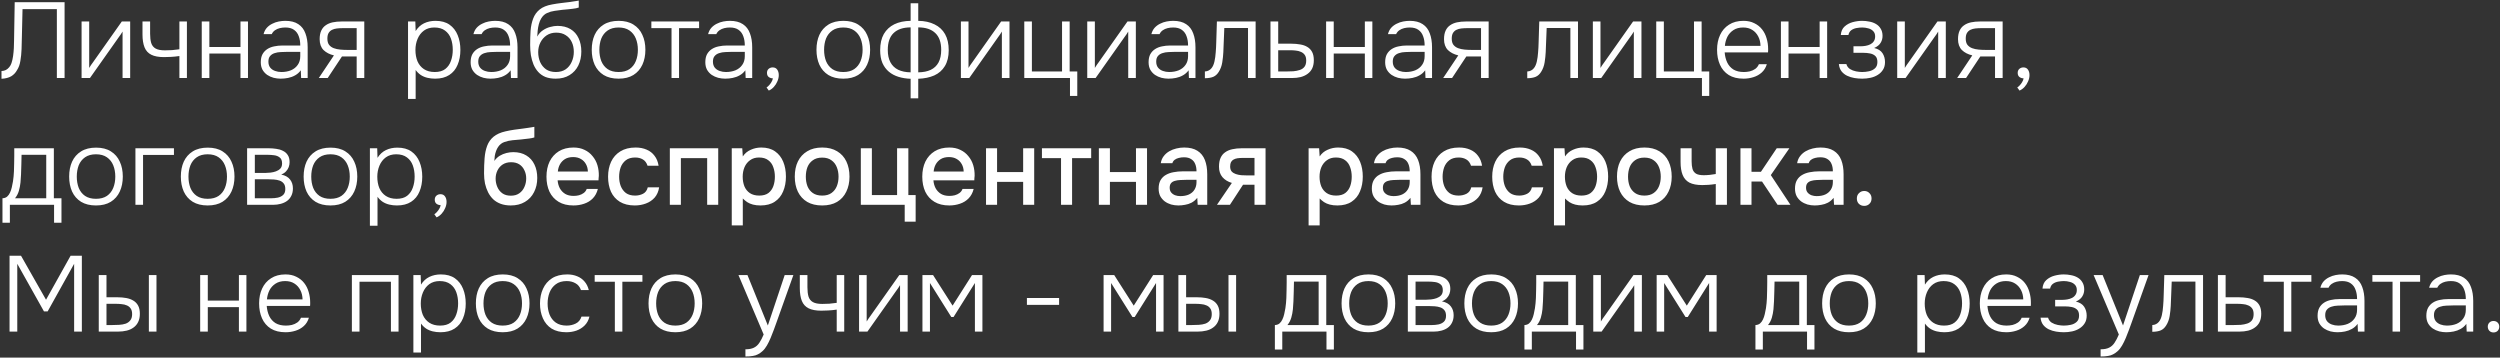 <?xml version="1.0" encoding="UTF-8"?> <svg xmlns="http://www.w3.org/2000/svg" width="769" height="110" viewBox="0 0 769 110" fill="none"><rect x="0" y="0" width="769" height="110" fill="#333333" stroke="none"/><path d="M0.462 24.231V21.855C0.968 21.833 1.419 21.723 1.815 21.525C2.211 21.305 2.552 21.019 2.838 20.667C3.146 20.293 3.377 19.875 3.531 19.413C3.751 18.753 3.916 18.027 4.026 17.235C4.136 16.443 4.213 15.64 4.257 14.826C4.301 13.99 4.323 13.209 4.323 12.483L4.521 0.669H19.866V24H17.49V2.814H6.93L6.732 11.229C6.71 12.505 6.677 13.792 6.633 15.09C6.589 16.366 6.468 17.576 6.27 18.72C6.094 19.842 5.753 20.788 5.247 21.558C4.807 22.372 4.202 23.01 3.432 23.472C2.662 23.912 1.672 24.165 0.462 24.231ZM25.093 24V6.609H27.436V20.898C27.59 20.612 27.777 20.315 27.997 20.007C28.239 19.677 28.437 19.402 28.591 19.182L37.468 6.609H40.042V24H37.699V9.711C37.523 10.019 37.336 10.316 37.138 10.602C36.94 10.888 36.742 11.163 36.544 11.427L27.667 24H25.093ZM55.184 24V17.235C54.303 17.367 53.434 17.455 52.577 17.499C51.74 17.543 51.026 17.565 50.431 17.565C48.803 17.565 47.505 17.323 46.538 16.839C45.569 16.355 44.877 15.596 44.459 14.562C44.041 13.506 43.831 12.186 43.831 10.602V6.609H46.175V10.371C46.175 11.493 46.285 12.439 46.505 13.209C46.746 13.979 47.197 14.551 47.858 14.925C48.517 15.299 49.474 15.486 50.728 15.486C51.432 15.486 52.158 15.464 52.907 15.42C53.654 15.354 54.413 15.266 55.184 15.156V6.609H57.493V24H55.184ZM62.057 24V6.609H64.4V14.463H73.97V6.609H76.28V24H73.97V16.476H64.4V24H62.057ZM86.323 24.198C85.619 24.198 84.904 24.11 84.178 23.934C83.452 23.736 82.792 23.439 82.198 23.043C81.604 22.625 81.12 22.097 80.746 21.459C80.394 20.799 80.218 20.029 80.218 19.149C80.218 18.159 80.394 17.334 80.746 16.674C81.12 16.014 81.615 15.486 82.231 15.09C82.847 14.694 83.551 14.419 84.343 14.265C85.135 14.089 85.971 14.001 86.851 14.001H92.362C92.362 12.923 92.208 11.977 91.9 11.163C91.614 10.327 91.13 9.667 90.448 9.183C89.788 8.699 88.897 8.457 87.775 8.457C87.181 8.457 86.609 8.523 86.059 8.655C85.509 8.787 85.014 9.007 84.574 9.315C84.156 9.601 83.826 9.997 83.584 10.503H81.076C81.274 9.733 81.604 9.084 82.066 8.556C82.55 8.028 83.111 7.61 83.749 7.302C84.387 6.972 85.058 6.741 85.762 6.609C86.466 6.477 87.137 6.411 87.775 6.411C89.425 6.411 90.756 6.752 91.768 7.434C92.78 8.094 93.506 9.04 93.946 10.272C94.408 11.482 94.639 12.912 94.639 14.562V24H92.626L92.527 21.624C92.043 22.284 91.46 22.801 90.778 23.175C90.118 23.549 89.403 23.813 88.633 23.967C87.885 24.121 87.115 24.198 86.323 24.198ZM86.554 22.152C87.632 22.152 88.611 21.976 89.491 21.624C90.371 21.25 91.064 20.7 91.57 19.974C92.098 19.248 92.362 18.346 92.362 17.268V15.948H88.468C87.786 15.948 87.093 15.97 86.389 16.014C85.685 16.036 85.047 16.146 84.475 16.344C83.903 16.52 83.441 16.817 83.089 17.235C82.737 17.631 82.561 18.203 82.561 18.951C82.561 19.699 82.748 20.315 83.122 20.799C83.496 21.261 83.991 21.602 84.607 21.822C85.223 22.042 85.872 22.152 86.554 22.152ZM98.062 24L102.715 17.037C101.395 16.729 100.328 16.179 99.514 15.387C98.722 14.573 98.326 13.462 98.326 12.054C98.326 10.998 98.491 10.118 98.821 9.414C99.151 8.71 99.613 8.16 100.207 7.764C100.801 7.346 101.505 7.049 102.319 6.873C103.155 6.697 104.079 6.609 105.091 6.609H112.054V24H109.711V17.367H105.19L100.801 24H98.062ZM106.807 15.354H109.711V8.655H105.553C104.871 8.655 104.233 8.688 103.639 8.754C103.067 8.82 102.561 8.963 102.121 9.183C101.681 9.403 101.329 9.733 101.065 10.173C100.823 10.591 100.702 11.163 100.702 11.889C100.702 12.703 100.878 13.341 101.23 13.803C101.604 14.265 102.088 14.606 102.682 14.826C103.276 15.046 103.936 15.189 104.662 15.255C105.388 15.321 106.103 15.354 106.807 15.354ZM125.511 30.435V6.609H127.755L127.854 9.546C128.536 8.468 129.394 7.676 130.428 7.17C131.484 6.664 132.661 6.411 133.959 6.411C135.719 6.411 137.16 6.807 138.282 7.599C139.404 8.391 140.24 9.469 140.79 10.833C141.34 12.175 141.615 13.682 141.615 15.354C141.615 17.07 141.329 18.599 140.757 19.941C140.207 21.283 139.349 22.328 138.183 23.076C137.039 23.824 135.587 24.198 133.827 24.198C133.013 24.198 132.232 24.11 131.484 23.934C130.736 23.758 130.054 23.472 129.438 23.076C128.822 22.658 128.294 22.141 127.854 21.525V30.435H125.511ZM133.728 22.152C135.092 22.152 136.17 21.844 136.962 21.228C137.776 20.59 138.359 19.754 138.711 18.72C139.085 17.686 139.272 16.553 139.272 15.321C139.272 14.067 139.085 12.923 138.711 11.889C138.337 10.855 137.732 10.03 136.896 9.414C136.06 8.776 134.96 8.457 133.596 8.457C132.342 8.457 131.275 8.776 130.395 9.414C129.537 10.052 128.888 10.899 128.448 11.955C128.008 13.011 127.788 14.144 127.788 15.354C127.788 16.652 127.997 17.818 128.415 18.852C128.855 19.864 129.515 20.667 130.395 21.261C131.297 21.855 132.408 22.152 133.728 22.152ZM150.873 24.198C150.169 24.198 149.454 24.11 148.728 23.934C148.002 23.736 147.342 23.439 146.748 23.043C146.154 22.625 145.67 22.097 145.296 21.459C144.944 20.799 144.768 20.029 144.768 19.149C144.768 18.159 144.944 17.334 145.296 16.674C145.67 16.014 146.165 15.486 146.781 15.09C147.397 14.694 148.101 14.419 148.893 14.265C149.685 14.089 150.521 14.001 151.401 14.001H156.912C156.912 12.923 156.758 11.977 156.45 11.163C156.164 10.327 155.68 9.667 154.998 9.183C154.338 8.699 153.447 8.457 152.325 8.457C151.731 8.457 151.159 8.523 150.609 8.655C150.059 8.787 149.564 9.007 149.124 9.315C148.706 9.601 148.376 9.997 148.134 10.503H145.626C145.824 9.733 146.154 9.084 146.616 8.556C147.1 8.028 147.661 7.61 148.299 7.302C148.937 6.972 149.608 6.741 150.312 6.609C151.016 6.477 151.687 6.411 152.325 6.411C153.975 6.411 155.306 6.752 156.318 7.434C157.33 8.094 158.056 9.04 158.496 10.272C158.958 11.482 159.189 12.912 159.189 14.562V24H157.176L157.077 21.624C156.593 22.284 156.01 22.801 155.328 23.175C154.668 23.549 153.953 23.813 153.183 23.967C152.435 24.121 151.665 24.198 150.873 24.198ZM151.104 22.152C152.182 22.152 153.161 21.976 154.041 21.624C154.921 21.25 155.614 20.7 156.12 19.974C156.648 19.248 156.912 18.346 156.912 17.268V15.948H153.018C152.336 15.948 151.643 15.97 150.939 16.014C150.235 16.036 149.597 16.146 149.025 16.344C148.453 16.52 147.991 16.817 147.639 17.235C147.287 17.631 147.111 18.203 147.111 18.951C147.111 19.699 147.298 20.315 147.672 20.799C148.046 21.261 148.541 21.602 149.157 21.822C149.773 22.042 150.422 22.152 151.104 22.152ZM170.928 24.198C169.718 24.198 168.662 24.022 167.76 23.67C166.88 23.296 166.143 22.779 165.549 22.119C164.955 21.459 164.471 20.689 164.097 19.809C163.745 18.929 163.481 17.994 163.305 17.004C163.151 15.992 163.074 14.947 163.074 13.869C163.074 12.307 163.118 10.833 163.206 9.447C163.316 8.061 163.58 6.818 163.998 5.718C164.416 4.596 165.087 3.661 166.011 2.913C166.935 2.165 168.211 1.648 169.839 1.362C170.785 1.186 171.72 1.043 172.644 0.933C173.568 0.823 174.481 0.713 175.383 0.603C175.647 0.559 175.922 0.515 176.208 0.471C176.494 0.427 176.791 0.383 177.099 0.339C177.429 0.273 177.737 0.218 178.023 0.174V2.319C177.803 2.407 177.517 2.484 177.165 2.55C176.813 2.594 176.439 2.649 176.043 2.715C175.647 2.759 175.251 2.803 174.855 2.847C174.481 2.869 174.129 2.902 173.799 2.946C173.491 2.968 173.238 2.99 173.04 3.012C172.248 3.1 171.434 3.21 170.598 3.342C169.784 3.452 169.014 3.672 168.288 4.002C167.584 4.31 166.99 4.849 166.506 5.619C166.176 6.147 165.923 6.752 165.747 7.434C165.571 8.116 165.45 8.798 165.384 9.48C165.318 10.14 165.274 10.734 165.252 11.262C165.714 10.426 166.297 9.777 167.001 9.315C167.705 8.831 168.453 8.49 169.245 8.292C170.037 8.072 170.785 7.962 171.489 7.962C173.051 7.962 174.382 8.292 175.482 8.952C176.582 9.612 177.407 10.536 177.957 11.724C178.529 12.912 178.815 14.287 178.815 15.849C178.815 17.433 178.507 18.863 177.891 20.139C177.275 21.393 176.373 22.383 175.185 23.109C174.019 23.835 172.6 24.198 170.928 24.198ZM170.994 22.152C172.182 22.152 173.183 21.877 173.997 21.327C174.811 20.755 175.427 19.996 175.845 19.05C176.285 18.104 176.505 17.07 176.505 15.948C176.505 14.826 176.296 13.825 175.878 12.945C175.46 12.043 174.844 11.339 174.03 10.833C173.238 10.305 172.259 10.041 171.093 10.041C169.971 10.041 168.992 10.316 168.156 10.866C167.342 11.416 166.704 12.142 166.242 13.044C165.78 13.946 165.549 14.936 165.549 16.014C165.549 17.114 165.747 18.137 166.143 19.083C166.561 20.007 167.166 20.755 167.958 21.327C168.772 21.877 169.784 22.152 170.994 22.152ZM190.271 24.198C188.445 24.198 186.916 23.824 185.684 23.076C184.452 22.306 183.528 21.25 182.912 19.908C182.318 18.566 182.021 17.037 182.021 15.321C182.021 13.583 182.318 12.054 182.912 10.734C183.528 9.392 184.452 8.336 185.684 7.566C186.916 6.796 188.456 6.411 190.304 6.411C192.13 6.411 193.648 6.796 194.858 7.566C196.09 8.336 197.003 9.392 197.597 10.734C198.213 12.054 198.521 13.583 198.521 15.321C198.521 17.037 198.213 18.566 197.597 19.908C196.981 21.25 196.057 22.306 194.825 23.076C193.615 23.824 192.097 24.198 190.271 24.198ZM190.271 22.152C191.635 22.152 192.757 21.855 193.637 21.261C194.517 20.645 195.166 19.82 195.584 18.786C196.002 17.752 196.211 16.597 196.211 15.321C196.211 14.045 196.002 12.89 195.584 11.856C195.166 10.822 194.517 9.997 193.637 9.381C192.757 8.765 191.635 8.457 190.271 8.457C188.907 8.457 187.785 8.765 186.905 9.381C186.025 9.997 185.376 10.822 184.958 11.856C184.562 12.89 184.364 14.045 184.364 15.321C184.364 16.597 184.562 17.752 184.958 18.786C185.376 19.82 186.025 20.645 186.905 21.261C187.785 21.855 188.907 22.152 190.271 22.152ZM206.562 24V8.655H200.358V6.609H215.043V8.655H208.872V24H206.562ZM223.061 24.198C222.357 24.198 221.642 24.11 220.916 23.934C220.19 23.736 219.53 23.439 218.936 23.043C218.342 22.625 217.858 22.097 217.484 21.459C217.132 20.799 216.956 20.029 216.956 19.149C216.956 18.159 217.132 17.334 217.484 16.674C217.858 16.014 218.353 15.486 218.969 15.09C219.585 14.694 220.289 14.419 221.081 14.265C221.873 14.089 222.709 14.001 223.589 14.001H229.1C229.1 12.923 228.946 11.977 228.638 11.163C228.352 10.327 227.868 9.667 227.186 9.183C226.526 8.699 225.635 8.457 224.513 8.457C223.919 8.457 223.347 8.523 222.797 8.655C222.247 8.787 221.752 9.007 221.312 9.315C220.894 9.601 220.564 9.997 220.322 10.503H217.814C218.012 9.733 218.342 9.084 218.804 8.556C219.288 8.028 219.849 7.61 220.487 7.302C221.125 6.972 221.796 6.741 222.5 6.609C223.204 6.477 223.875 6.411 224.513 6.411C226.163 6.411 227.494 6.752 228.506 7.434C229.518 8.094 230.244 9.04 230.684 10.272C231.146 11.482 231.377 12.912 231.377 14.562V24H229.364L229.265 21.624C228.781 22.284 228.198 22.801 227.516 23.175C226.856 23.549 226.141 23.813 225.371 23.967C224.623 24.121 223.853 24.198 223.061 24.198ZM223.292 22.152C224.37 22.152 225.349 21.976 226.229 21.624C227.109 21.25 227.802 20.7 228.308 19.974C228.836 19.248 229.1 18.346 229.1 17.268V15.948H225.206C224.524 15.948 223.831 15.97 223.127 16.014C222.423 16.036 221.785 16.146 221.213 16.344C220.641 16.52 220.179 16.817 219.827 17.235C219.475 17.631 219.299 18.203 219.299 18.951C219.299 19.699 219.486 20.315 219.86 20.799C220.234 21.261 220.729 21.602 221.345 21.822C221.961 22.042 222.61 22.152 223.292 22.152ZM236.482 27.861L235.789 26.904C236.097 26.706 236.372 26.464 236.614 26.178C236.878 25.892 237.109 25.573 237.307 25.221C237.527 24.869 237.67 24.495 237.736 24.099C237.274 24.099 236.856 23.967 236.482 23.703C236.108 23.417 235.921 22.988 235.921 22.416C235.921 21.91 236.086 21.503 236.416 21.195C236.768 20.887 237.186 20.733 237.67 20.733C238.286 20.733 238.748 20.953 239.056 21.393C239.386 21.833 239.551 22.405 239.551 23.109C239.551 23.747 239.408 24.385 239.122 25.023C238.858 25.661 238.495 26.233 238.033 26.739C237.571 27.245 237.054 27.619 236.482 27.861ZM259.397 24.198C257.571 24.198 256.042 23.824 254.81 23.076C253.578 22.306 252.654 21.25 252.038 19.908C251.444 18.566 251.147 17.037 251.147 15.321C251.147 13.583 251.444 12.054 252.038 10.734C252.654 9.392 253.578 8.336 254.81 7.566C256.042 6.796 257.582 6.411 259.43 6.411C261.256 6.411 262.774 6.796 263.984 7.566C265.216 8.336 266.129 9.392 266.723 10.734C267.339 12.054 267.647 13.583 267.647 15.321C267.647 17.037 267.339 18.566 266.723 19.908C266.107 21.25 265.183 22.306 263.951 23.076C262.741 23.824 261.223 24.198 259.397 24.198ZM259.397 22.152C260.761 22.152 261.883 21.855 262.763 21.261C263.643 20.645 264.292 19.82 264.71 18.786C265.128 17.752 265.337 16.597 265.337 15.321C265.337 14.045 265.128 12.89 264.71 11.856C264.292 10.822 263.643 9.997 262.763 9.381C261.883 8.765 260.761 8.457 259.397 8.457C258.033 8.457 256.911 8.765 256.031 9.381C255.151 9.997 254.502 10.822 254.084 11.856C253.688 12.89 253.49 14.045 253.49 15.321C253.49 16.597 253.688 17.752 254.084 18.786C254.502 19.82 255.151 20.645 256.031 21.261C256.911 21.855 258.033 22.152 259.397 22.152ZM280.11 30.237V24.231C278.768 24.187 277.525 23.989 276.381 23.637C275.237 23.285 274.247 22.757 273.411 22.053C272.575 21.349 271.915 20.458 271.431 19.38C270.969 18.28 270.738 16.971 270.738 15.453C270.738 13.451 271.112 11.79 271.86 10.47C272.63 9.15 273.708 8.149 275.094 7.467C276.502 6.785 278.174 6.433 280.11 6.411V0.999H282.453V6.411C284.389 6.433 286.061 6.796 287.469 7.5C288.877 8.182 289.955 9.183 290.703 10.503C291.451 11.823 291.825 13.473 291.825 15.453C291.825 17.411 291.429 19.039 290.637 20.337C289.867 21.613 288.778 22.57 287.37 23.208C285.962 23.824 284.323 24.165 282.453 24.231V30.237H280.11ZM280.11 22.251V8.424C277.822 8.424 276.073 9.007 274.863 10.173C273.675 11.317 273.081 13.044 273.081 15.354C273.081 16.894 273.356 18.17 273.906 19.182C274.456 20.194 275.248 20.953 276.282 21.459C277.338 21.965 278.614 22.229 280.11 22.251ZM282.453 22.251C283.971 22.229 285.247 21.976 286.281 21.492C287.337 20.986 288.14 20.227 288.69 19.215C289.24 18.181 289.515 16.894 289.515 15.354C289.515 13.044 288.91 11.317 287.7 10.173C286.49 9.007 284.741 8.424 282.453 8.424V22.251ZM295.571 24V6.609H297.914V20.898C298.068 20.612 298.255 20.315 298.475 20.007C298.717 19.677 298.915 19.402 299.069 19.182L307.946 6.609H310.52V24H308.177V9.711C308.001 10.019 307.814 10.316 307.616 10.602C307.418 10.888 307.22 11.163 307.022 11.427L298.145 24H295.571ZM329.126 29.511V24H315.068V6.609H317.411V21.987H326.684V6.609H329.027V21.987H331.37V29.511H329.126ZM334.436 24V6.609H336.779V20.898C336.933 20.612 337.12 20.315 337.34 20.007C337.582 19.677 337.78 19.402 337.934 19.182L346.811 6.609H349.385V24H347.042V9.711C346.866 10.019 346.679 10.316 346.481 10.602C346.283 10.888 346.085 11.163 345.887 11.427L337.01 24H334.436ZM359.411 24.198C358.707 24.198 357.992 24.11 357.266 23.934C356.54 23.736 355.88 23.439 355.286 23.043C354.692 22.625 354.208 22.097 353.834 21.459C353.482 20.799 353.306 20.029 353.306 19.149C353.306 18.159 353.482 17.334 353.834 16.674C354.208 16.014 354.703 15.486 355.319 15.09C355.935 14.694 356.639 14.419 357.431 14.265C358.223 14.089 359.059 14.001 359.939 14.001H365.45C365.45 12.923 365.296 11.977 364.988 11.163C364.702 10.327 364.218 9.667 363.536 9.183C362.876 8.699 361.985 8.457 360.863 8.457C360.269 8.457 359.697 8.523 359.147 8.655C358.597 8.787 358.102 9.007 357.662 9.315C357.244 9.601 356.914 9.997 356.672 10.503H354.164C354.362 9.733 354.692 9.084 355.154 8.556C355.638 8.028 356.199 7.61 356.837 7.302C357.475 6.972 358.146 6.741 358.85 6.609C359.554 6.477 360.225 6.411 360.863 6.411C362.513 6.411 363.844 6.752 364.856 7.434C365.868 8.094 366.594 9.04 367.034 10.272C367.496 11.482 367.727 12.912 367.727 14.562V24H365.714L365.615 21.624C365.131 22.284 364.548 22.801 363.866 23.175C363.206 23.549 362.491 23.813 361.721 23.967C360.973 24.121 360.203 24.198 359.411 24.198ZM359.642 22.152C360.72 22.152 361.699 21.976 362.579 21.624C363.459 21.25 364.152 20.7 364.658 19.974C365.186 19.248 365.45 18.346 365.45 17.268V15.948H361.556C360.874 15.948 360.181 15.97 359.477 16.014C358.773 16.036 358.135 16.146 357.563 16.344C356.991 16.52 356.529 16.817 356.177 17.235C355.825 17.631 355.649 18.203 355.649 18.951C355.649 19.699 355.836 20.315 356.21 20.799C356.584 21.261 357.079 21.602 357.695 21.822C358.311 22.042 358.96 22.152 359.642 22.152ZM370.622 24.066V21.987C371.062 21.965 371.447 21.866 371.777 21.69C372.129 21.514 372.426 21.272 372.668 20.964C373.064 20.48 373.361 19.809 373.559 18.951C373.757 18.071 373.889 17.125 373.955 16.113C374.043 15.079 374.098 14.034 374.12 12.978C374.164 11.9 374.197 10.833 374.219 9.777C374.263 8.699 374.296 7.643 374.318 6.609H386.231V24H383.888V8.622H376.595C376.573 9.458 376.54 10.294 376.496 11.13C376.474 11.944 376.441 12.758 376.397 13.572C376.375 14.386 376.342 15.211 376.298 16.047C376.254 17.015 376.144 18.06 375.968 19.182C375.792 20.282 375.429 21.261 374.879 22.119C374.439 22.823 373.9 23.318 373.262 23.604C372.624 23.89 371.744 24.044 370.622 24.066ZM390.8 24V6.609H393.176V13.44H397.235C398.203 13.44 399.105 13.517 399.941 13.671C400.777 13.803 401.503 14.056 402.119 14.43C402.757 14.804 403.252 15.321 403.604 15.981C403.956 16.641 404.132 17.488 404.132 18.522C404.132 19.49 403.967 20.326 403.637 21.03C403.307 21.712 402.834 22.273 402.218 22.713C401.624 23.153 400.92 23.483 400.106 23.703C399.292 23.901 398.401 24 397.433 24H390.8ZM393.176 21.987H395.585C396.355 21.987 397.103 21.965 397.829 21.921C398.555 21.855 399.215 21.723 399.809 21.525C400.425 21.327 400.909 20.997 401.261 20.535C401.613 20.073 401.789 19.435 401.789 18.621C401.789 17.873 401.635 17.29 401.327 16.872C401.019 16.454 400.623 16.146 400.139 15.948C399.655 15.728 399.127 15.596 398.555 15.552C397.983 15.486 397.411 15.453 396.839 15.453H393.176V21.987ZM407.913 24V6.609H410.256V14.463H419.826V6.609H422.136V24H419.826V16.476H410.256V24H407.913ZM432.179 24.198C431.475 24.198 430.76 24.11 430.034 23.934C429.308 23.736 428.648 23.439 428.054 23.043C427.46 22.625 426.976 22.097 426.602 21.459C426.25 20.799 426.074 20.029 426.074 19.149C426.074 18.159 426.25 17.334 426.602 16.674C426.976 16.014 427.471 15.486 428.087 15.09C428.703 14.694 429.407 14.419 430.199 14.265C430.991 14.089 431.827 14.001 432.707 14.001H438.218C438.218 12.923 438.064 11.977 437.756 11.163C437.47 10.327 436.986 9.667 436.304 9.183C435.644 8.699 434.753 8.457 433.631 8.457C433.037 8.457 432.465 8.523 431.915 8.655C431.365 8.787 430.87 9.007 430.43 9.315C430.012 9.601 429.682 9.997 429.44 10.503H426.932C427.13 9.733 427.46 9.084 427.922 8.556C428.406 8.028 428.967 7.61 429.605 7.302C430.243 6.972 430.914 6.741 431.618 6.609C432.322 6.477 432.993 6.411 433.631 6.411C435.281 6.411 436.612 6.752 437.624 7.434C438.636 8.094 439.362 9.04 439.802 10.272C440.264 11.482 440.495 12.912 440.495 14.562V24H438.482L438.383 21.624C437.899 22.284 437.316 22.801 436.634 23.175C435.974 23.549 435.259 23.813 434.489 23.967C433.741 24.121 432.971 24.198 432.179 24.198ZM432.41 22.152C433.488 22.152 434.467 21.976 435.347 21.624C436.227 21.25 436.92 20.7 437.426 19.974C437.954 19.248 438.218 18.346 438.218 17.268V15.948H434.324C433.642 15.948 432.949 15.97 432.245 16.014C431.541 16.036 430.903 16.146 430.331 16.344C429.759 16.52 429.297 16.817 428.945 17.235C428.593 17.631 428.417 18.203 428.417 18.951C428.417 19.699 428.604 20.315 428.978 20.799C429.352 21.261 429.847 21.602 430.463 21.822C431.079 22.042 431.728 22.152 432.41 22.152ZM443.917 24L448.57 17.037C447.25 16.729 446.183 16.179 445.369 15.387C444.577 14.573 444.181 13.462 444.181 12.054C444.181 10.998 444.346 10.118 444.676 9.414C445.006 8.71 445.468 8.16 446.062 7.764C446.656 7.346 447.36 7.049 448.174 6.873C449.01 6.697 449.934 6.609 450.946 6.609H457.909V24H455.566V17.367H451.045L446.656 24H443.917ZM452.662 15.354H455.566V8.655H451.408C450.726 8.655 450.088 8.688 449.494 8.754C448.922 8.82 448.416 8.963 447.976 9.183C447.536 9.403 447.184 9.733 446.92 10.173C446.678 10.591 446.557 11.163 446.557 11.889C446.557 12.703 446.733 13.341 447.085 13.803C447.459 14.265 447.943 14.606 448.537 14.826C449.131 15.046 449.791 15.189 450.517 15.255C451.243 15.321 451.958 15.354 452.662 15.354ZM469.783 24.066V21.987C470.223 21.965 470.608 21.866 470.938 21.69C471.29 21.514 471.587 21.272 471.829 20.964C472.225 20.48 472.522 19.809 472.72 18.951C472.918 18.071 473.05 17.125 473.116 16.113C473.204 15.079 473.259 14.034 473.281 12.978C473.325 11.9 473.358 10.833 473.38 9.777C473.424 8.699 473.457 7.643 473.479 6.609H485.392V24H483.049V8.622H475.756C475.734 9.458 475.701 10.294 475.657 11.13C475.635 11.944 475.602 12.758 475.558 13.572C475.536 14.386 475.503 15.211 475.459 16.047C475.415 17.015 475.305 18.06 475.129 19.182C474.953 20.282 474.59 21.261 474.04 22.119C473.6 22.823 473.061 23.318 472.423 23.604C471.785 23.89 470.905 24.044 469.783 24.066ZM489.962 24V6.609H492.305V20.898C492.459 20.612 492.646 20.315 492.866 20.007C493.108 19.677 493.306 19.402 493.46 19.182L502.337 6.609H504.911V24H502.568V9.711C502.392 10.019 502.205 10.316 502.007 10.602C501.809 10.888 501.611 11.163 501.413 11.427L492.536 24H489.962ZM523.517 29.511V24H509.459V6.609H511.802V21.987H521.075V6.609H523.418V21.987H525.761V29.511H523.517ZM536.318 24.198C534.492 24.198 532.974 23.824 531.764 23.076C530.554 22.306 529.652 21.25 529.058 19.908C528.464 18.566 528.167 17.037 528.167 15.321C528.167 13.605 528.475 12.087 529.091 10.767C529.707 9.425 530.62 8.369 531.83 7.599C533.04 6.807 534.525 6.411 536.285 6.411C537.561 6.411 538.672 6.653 539.618 7.137C540.586 7.599 541.389 8.237 542.027 9.051C542.665 9.865 543.127 10.789 543.413 11.823C543.721 12.857 543.875 13.924 543.875 15.024C543.875 15.222 543.875 15.409 543.875 15.585C543.875 15.761 543.864 15.937 543.842 16.113H530.51C530.598 17.279 530.862 18.324 531.302 19.248C531.742 20.15 532.38 20.865 533.216 21.393C534.074 21.899 535.141 22.152 536.417 22.152C537.011 22.152 537.616 22.086 538.232 21.954C538.848 21.8 539.409 21.547 539.915 21.195C540.421 20.821 540.795 20.337 541.037 19.743H543.479C543.171 20.777 542.654 21.624 541.928 22.284C541.202 22.944 540.344 23.428 539.354 23.736C538.364 24.044 537.352 24.198 536.318 24.198ZM530.576 14.1H541.532C541.51 13.022 541.279 12.065 540.839 11.229C540.399 10.371 539.794 9.7 539.024 9.216C538.254 8.71 537.308 8.457 536.186 8.457C535.02 8.457 534.03 8.721 533.216 9.249C532.402 9.777 531.775 10.47 531.335 11.328C530.917 12.186 530.664 13.11 530.576 14.1ZM547.808 24V6.609H550.151V14.463H559.721V6.609H562.031V24H559.721V16.476H550.151V24H547.808ZM572.833 24.198C572.041 24.198 571.238 24.132 570.424 24C569.632 23.868 568.884 23.637 568.18 23.307C567.498 22.977 566.926 22.526 566.464 21.954C566.002 21.36 565.727 20.612 565.639 19.71H567.949C568.125 20.348 568.488 20.854 569.038 21.228C569.61 21.58 570.237 21.822 570.919 21.954C571.623 22.086 572.25 22.152 572.8 22.152C573.482 22.152 574.186 22.075 574.912 21.921C575.638 21.767 576.243 21.47 576.727 21.03C577.233 20.59 577.486 19.941 577.486 19.083C577.486 18.247 577.277 17.631 576.859 17.235C576.441 16.839 575.902 16.575 575.242 16.443C574.582 16.311 573.889 16.245 573.163 16.245H570.127V14.232H572.404C572.866 14.232 573.35 14.188 573.856 14.1C574.384 14.012 574.868 13.858 575.308 13.638C575.748 13.418 576.1 13.11 576.364 12.714C576.65 12.318 576.793 11.812 576.793 11.196C576.793 10.514 576.595 9.975 576.199 9.579C575.803 9.161 575.297 8.875 574.681 8.721C574.065 8.545 573.449 8.457 572.833 8.457C572.283 8.457 571.7 8.512 571.084 8.622C570.468 8.732 569.929 8.952 569.467 9.282C569.005 9.612 568.708 10.107 568.576 10.767H566.233C566.321 9.645 566.706 8.776 567.388 8.16C568.092 7.522 568.928 7.071 569.896 6.807C570.886 6.543 571.854 6.411 572.8 6.411C573.548 6.411 574.285 6.488 575.011 6.642C575.759 6.774 576.43 7.016 577.024 7.368C577.64 7.72 578.124 8.193 578.476 8.787C578.85 9.359 579.048 10.074 579.07 10.932C579.092 11.768 578.894 12.516 578.476 13.176C578.08 13.836 577.42 14.364 576.496 14.76C577.706 15.046 578.564 15.585 579.07 16.377C579.576 17.169 579.829 18.071 579.829 19.083C579.829 20.029 579.62 20.821 579.202 21.459C578.806 22.097 578.267 22.625 577.585 23.043C576.925 23.461 576.177 23.758 575.341 23.934C574.527 24.11 573.691 24.198 572.833 24.198ZM583.58 24V6.609H585.923V20.898C586.077 20.612 586.264 20.315 586.484 20.007C586.726 19.677 586.924 19.402 587.078 19.182L595.955 6.609H598.529V24H596.186V9.711C596.01 10.019 595.823 10.316 595.625 10.602C595.427 10.888 595.229 11.163 595.031 11.427L586.154 24H583.58ZM602.021 24L606.674 17.037C605.354 16.729 604.287 16.179 603.473 15.387C602.681 14.573 602.285 13.462 602.285 12.054C602.285 10.998 602.45 10.118 602.78 9.414C603.11 8.71 603.572 8.16 604.166 7.764C604.76 7.346 605.464 7.049 606.278 6.873C607.114 6.697 608.038 6.609 609.05 6.609H616.013V24H613.67V17.367H609.149L604.76 24H602.021ZM610.766 15.354H613.67V8.655H609.512C608.83 8.655 608.192 8.688 607.598 8.754C607.026 8.82 606.52 8.963 606.08 9.183C605.64 9.403 605.288 9.733 605.024 10.173C604.782 10.591 604.661 11.163 604.661 11.889C604.661 12.703 604.837 13.341 605.189 13.803C605.563 14.265 606.047 14.606 606.641 14.826C607.235 15.046 607.895 15.189 608.621 15.255C609.347 15.321 610.062 15.354 610.766 15.354ZM621.203 27.861L620.51 26.904C620.818 26.706 621.093 26.464 621.335 26.178C621.599 25.892 621.83 25.573 622.028 25.221C622.248 24.869 622.391 24.495 622.457 24.099C621.995 24.099 621.577 23.967 621.203 23.703C620.829 23.417 620.642 22.988 620.642 22.416C620.642 21.91 620.807 21.503 621.137 21.195C621.489 20.887 621.907 20.733 622.391 20.733C623.007 20.733 623.469 20.953 623.777 21.393C624.107 21.833 624.272 22.405 624.272 23.109C624.272 23.747 624.129 24.385 623.843 25.023C623.579 25.661 623.216 26.233 622.754 26.739C622.292 27.245 621.775 27.619 621.203 27.861ZM0.759 68.511V60.987C1.331 60.965 1.804 60.8 2.178 60.492C2.552 60.162 2.849 59.755 3.069 59.271C3.311 58.765 3.498 58.215 3.63 57.621C3.784 57.005 3.905 56.4 3.993 55.806C4.147 54.772 4.246 53.738 4.29 52.704C4.334 51.648 4.356 50.812 4.356 50.196C4.378 49.426 4.389 48.667 4.389 47.919C4.389 47.149 4.389 46.379 4.389 45.609H16.566V60.987H18.909V68.511H16.632V63H3.036V68.511H0.759ZM4.62 60.987H14.223V47.622H6.633C6.611 48.546 6.589 49.547 6.567 50.625C6.545 51.703 6.512 52.726 6.468 53.694C6.446 54.442 6.391 55.256 6.303 56.136C6.215 57.016 6.05 57.874 5.808 58.71C5.566 59.546 5.17 60.305 4.62 60.987ZM29.525 63.198C27.699 63.198 26.17 62.824 24.938 62.076C23.706 61.306 22.782 60.25 22.166 58.908C21.572 57.566 21.275 56.037 21.275 54.321C21.275 52.583 21.572 51.054 22.166 49.734C22.782 48.392 23.706 47.336 24.938 46.566C26.17 45.796 27.71 45.411 29.558 45.411C31.384 45.411 32.902 45.796 34.112 46.566C35.344 47.336 36.257 48.392 36.851 49.734C37.467 51.054 37.775 52.583 37.775 54.321C37.775 56.037 37.467 57.566 36.851 58.908C36.235 60.25 35.311 61.306 34.079 62.076C32.869 62.824 31.351 63.198 29.525 63.198ZM29.525 61.152C30.889 61.152 32.011 60.855 32.891 60.261C33.771 59.645 34.42 58.82 34.838 57.786C35.256 56.752 35.465 55.597 35.465 54.321C35.465 53.045 35.256 51.89 34.838 50.856C34.42 49.822 33.771 48.997 32.891 48.381C32.011 47.765 30.889 47.457 29.525 47.457C28.161 47.457 27.039 47.765 26.159 48.381C25.279 48.997 24.63 49.822 24.212 50.856C23.816 51.89 23.618 53.045 23.618 54.321C23.618 55.597 23.816 56.752 24.212 57.786C24.63 58.82 25.279 59.645 26.159 60.261C27.039 60.855 28.161 61.152 29.525 61.152ZM41.658 63V45.609H53.505V47.655H44.001V63H41.658ZM63.879 63.198C62.053 63.198 60.524 62.824 59.292 62.076C58.06 61.306 57.136 60.25 56.52 58.908C55.926 57.566 55.629 56.037 55.629 54.321C55.629 52.583 55.926 51.054 56.52 49.734C57.136 48.392 58.06 47.336 59.292 46.566C60.524 45.796 62.064 45.411 63.912 45.411C65.738 45.411 67.256 45.796 68.466 46.566C69.698 47.336 70.611 48.392 71.205 49.734C71.821 51.054 72.129 52.583 72.129 54.321C72.129 56.037 71.821 57.566 71.205 58.908C70.589 60.25 69.665 61.306 68.433 62.076C67.223 62.824 65.705 63.198 63.879 63.198ZM63.879 61.152C65.243 61.152 66.365 60.855 67.245 60.261C68.125 59.645 68.774 58.82 69.192 57.786C69.61 56.752 69.819 55.597 69.819 54.321C69.819 53.045 69.61 51.89 69.192 50.856C68.774 49.822 68.125 48.997 67.245 48.381C66.365 47.765 65.243 47.457 63.879 47.457C62.515 47.457 61.393 47.765 60.513 48.381C59.633 48.997 58.984 49.822 58.566 50.856C58.17 51.89 57.972 53.045 57.972 54.321C57.972 55.597 58.17 56.752 58.566 57.786C58.984 58.82 59.633 59.645 60.513 60.261C61.393 60.855 62.515 61.152 63.879 61.152ZM76.011 63V45.609H82.71C83.436 45.609 84.173 45.664 84.921 45.774C85.669 45.862 86.351 46.06 86.967 46.368C87.605 46.654 88.111 47.083 88.485 47.655C88.881 48.205 89.079 48.953 89.079 49.899C89.079 50.405 88.991 50.9 88.815 51.384C88.639 51.868 88.364 52.308 87.99 52.704C87.638 53.1 87.143 53.43 86.505 53.694C87.759 53.958 88.672 54.475 89.244 55.245C89.816 55.993 90.102 56.895 90.102 57.951C90.102 58.831 89.937 59.59 89.607 60.228C89.299 60.866 88.859 61.394 88.287 61.812C87.737 62.208 87.088 62.505 86.34 62.703C85.614 62.901 84.844 63 84.03 63H76.011ZM78.387 60.987H83.403C84.107 60.987 84.789 60.921 85.449 60.789C86.131 60.635 86.681 60.36 87.099 59.964C87.539 59.546 87.759 58.941 87.759 58.149C87.759 57.401 87.594 56.829 87.264 56.433C86.934 56.015 86.505 55.718 85.977 55.542C85.449 55.366 84.877 55.256 84.261 55.212C83.645 55.168 83.062 55.146 82.512 55.146H78.387V60.987ZM78.387 53.199H81.555C82.039 53.199 82.578 53.166 83.172 53.1C83.766 53.034 84.338 52.902 84.888 52.704C85.438 52.506 85.889 52.22 86.241 51.846C86.593 51.45 86.769 50.933 86.769 50.295C86.769 49.415 86.527 48.799 86.043 48.447C85.581 48.073 85.009 47.842 84.327 47.754C83.667 47.666 83.029 47.622 82.413 47.622H78.387V53.199ZM101.648 63.198C99.822 63.198 98.293 62.824 97.061 62.076C95.829 61.306 94.905 60.25 94.289 58.908C93.695 57.566 93.398 56.037 93.398 54.321C93.398 52.583 93.695 51.054 94.289 49.734C94.905 48.392 95.829 47.336 97.061 46.566C98.293 45.796 99.833 45.411 101.681 45.411C103.507 45.411 105.025 45.796 106.235 46.566C107.467 47.336 108.38 48.392 108.974 49.734C109.59 51.054 109.898 52.583 109.898 54.321C109.898 56.037 109.59 57.566 108.974 58.908C108.358 60.25 107.434 61.306 106.202 62.076C104.992 62.824 103.474 63.198 101.648 63.198ZM101.648 61.152C103.012 61.152 104.134 60.855 105.014 60.261C105.894 59.645 106.543 58.82 106.961 57.786C107.379 56.752 107.588 55.597 107.588 54.321C107.588 53.045 107.379 51.89 106.961 50.856C106.543 49.822 105.894 48.997 105.014 48.381C104.134 47.765 103.012 47.457 101.648 47.457C100.284 47.457 99.162 47.765 98.282 48.381C97.402 48.997 96.753 49.822 96.335 50.856C95.939 51.89 95.741 53.045 95.741 54.321C95.741 55.597 95.939 56.752 96.335 57.786C96.753 58.82 97.402 59.645 98.282 60.261C99.162 60.855 100.284 61.152 101.648 61.152ZM113.781 69.435V45.609H116.025L116.124 48.546C116.806 47.468 117.664 46.676 118.698 46.17C119.754 45.664 120.931 45.411 122.229 45.411C123.989 45.411 125.43 45.807 126.552 46.599C127.674 47.391 128.51 48.469 129.06 49.833C129.61 51.175 129.885 52.682 129.885 54.354C129.885 56.07 129.599 57.599 129.027 58.941C128.477 60.283 127.619 61.328 126.453 62.076C125.309 62.824 123.857 63.198 122.097 63.198C121.283 63.198 120.502 63.11 119.754 62.934C119.006 62.758 118.324 62.472 117.708 62.076C117.092 61.658 116.564 61.141 116.124 60.525V69.435H113.781ZM121.998 61.152C123.362 61.152 124.44 60.844 125.232 60.228C126.046 59.59 126.629 58.754 126.981 57.72C127.355 56.686 127.542 55.553 127.542 54.321C127.542 53.067 127.355 51.923 126.981 50.889C126.607 49.855 126.002 49.03 125.166 48.414C124.33 47.776 123.23 47.457 121.866 47.457C120.612 47.457 119.545 47.776 118.665 48.414C117.807 49.052 117.158 49.899 116.718 50.955C116.278 52.011 116.058 53.144 116.058 54.354C116.058 55.652 116.267 56.818 116.685 57.852C117.125 58.864 117.785 59.667 118.665 60.261C119.567 60.855 120.678 61.152 121.998 61.152ZM134.292 66.861L133.599 65.904C133.907 65.706 134.182 65.464 134.424 65.178C134.688 64.892 134.919 64.573 135.117 64.221C135.337 63.869 135.48 63.495 135.546 63.099C135.084 63.099 134.666 62.967 134.292 62.703C133.918 62.417 133.731 61.988 133.731 61.416C133.731 60.91 133.896 60.503 134.226 60.195C134.578 59.887 134.996 59.733 135.48 59.733C136.096 59.733 136.558 59.953 136.866 60.393C137.196 60.833 137.361 61.405 137.361 62.109C137.361 62.747 137.218 63.385 136.932 64.023C136.668 64.661 136.305 65.233 135.843 65.739C135.381 66.245 134.864 66.619 134.292 66.861ZM157.108 63.198C155.964 63.198 154.941 63.033 154.039 62.703C153.137 62.373 152.367 61.911 151.729 61.317C151.091 60.701 150.563 59.986 150.145 59.172C149.727 58.336 149.408 57.434 149.188 56.466C148.99 55.476 148.891 54.431 148.891 53.331C148.891 51.659 148.946 50.108 149.056 48.678C149.166 47.248 149.43 45.972 149.848 44.85C150.266 43.728 150.926 42.793 151.828 42.045C152.73 41.297 153.962 40.747 155.524 40.395C156.404 40.197 157.284 40.032 158.164 39.9C159.066 39.768 159.99 39.647 160.936 39.537C161.464 39.449 161.926 39.383 162.322 39.339C162.718 39.273 163.081 39.218 163.411 39.174C163.763 39.108 164.082 39.053 164.368 39.009V42.276C164.148 42.364 163.895 42.43 163.609 42.474C163.345 42.518 163.07 42.562 162.784 42.606C162.498 42.65 162.212 42.683 161.926 42.705C161.64 42.727 161.354 42.76 161.068 42.804C160.782 42.826 160.507 42.859 160.243 42.903C159.407 42.969 158.538 43.046 157.636 43.134C156.756 43.222 155.92 43.409 155.128 43.695C154.358 43.959 153.72 44.465 153.214 45.213C152.972 45.565 152.763 45.983 152.587 46.467C152.411 46.951 152.279 47.457 152.191 47.985C152.125 48.513 152.081 49.019 152.059 49.503C152.521 48.843 153.071 48.315 153.709 47.919C154.369 47.523 155.062 47.237 155.788 47.061C156.514 46.885 157.207 46.797 157.867 46.797C159.451 46.797 160.793 47.138 161.893 47.82C162.993 48.48 163.829 49.415 164.401 50.625C164.973 51.813 165.259 53.188 165.259 54.75C165.259 56.378 164.929 57.83 164.269 59.106C163.631 60.382 162.696 61.383 161.464 62.109C160.254 62.835 158.802 63.198 157.108 63.198ZM157.141 60.195C158.175 60.195 159.033 59.953 159.715 59.469C160.419 58.985 160.947 58.336 161.299 57.522C161.673 56.708 161.86 55.828 161.86 54.882C161.86 53.958 161.673 53.122 161.299 52.374C160.947 51.604 160.43 50.999 159.748 50.559C159.066 50.119 158.219 49.899 157.207 49.899C156.217 49.899 155.359 50.13 154.633 50.592C153.929 51.054 153.39 51.67 153.016 52.44C152.642 53.21 152.455 54.046 152.455 54.948C152.455 55.85 152.631 56.708 152.983 57.522C153.335 58.336 153.852 58.985 154.534 59.469C155.216 59.953 156.085 60.195 157.141 60.195ZM176.411 63.198C174.585 63.198 173.056 62.824 171.824 62.076C170.592 61.328 169.657 60.294 169.019 58.974C168.403 57.632 168.095 56.092 168.095 54.354C168.095 52.594 168.414 51.043 169.052 49.701C169.712 48.359 170.658 47.303 171.89 46.533C173.144 45.763 174.651 45.378 176.411 45.378C177.709 45.378 178.842 45.62 179.81 46.104C180.8 46.566 181.625 47.215 182.285 48.051C182.967 48.865 183.462 49.789 183.77 50.823C184.078 51.857 184.221 52.946 184.199 54.09C184.177 54.332 184.155 54.563 184.133 54.783C184.133 55.003 184.122 55.234 184.1 55.476H171.527C171.593 56.356 171.813 57.159 172.187 57.885C172.583 58.611 173.133 59.194 173.837 59.634C174.541 60.052 175.41 60.261 176.444 60.261C177.016 60.261 177.566 60.195 178.094 60.063C178.644 59.909 179.128 59.678 179.546 59.37C179.986 59.04 180.294 58.622 180.47 58.116H183.902C183.616 59.282 183.099 60.25 182.351 61.02C181.625 61.768 180.734 62.318 179.678 62.67C178.644 63.022 177.555 63.198 176.411 63.198ZM171.593 52.77H180.833C180.811 51.912 180.613 51.153 180.239 50.493C179.865 49.811 179.348 49.283 178.688 48.909C178.028 48.513 177.236 48.315 176.312 48.315C175.3 48.315 174.453 48.524 173.771 48.942C173.111 49.36 172.594 49.91 172.22 50.592C171.868 51.252 171.659 51.978 171.593 52.77ZM195.261 63.198C193.435 63.198 191.906 62.824 190.674 62.076C189.464 61.328 188.551 60.294 187.935 58.974C187.341 57.632 187.044 56.092 187.044 54.354C187.044 52.638 187.352 51.109 187.968 49.767C188.606 48.403 189.552 47.336 190.806 46.566C192.082 45.774 193.655 45.378 195.525 45.378C196.801 45.378 197.934 45.598 198.924 46.038C199.914 46.456 200.717 47.083 201.333 47.919C201.971 48.733 202.389 49.756 202.587 50.988H199.188C198.902 50.086 198.418 49.437 197.736 49.041C197.076 48.645 196.295 48.447 195.393 48.447C194.183 48.447 193.215 48.733 192.489 49.305C191.763 49.877 191.235 50.614 190.905 51.516C190.597 52.418 190.443 53.364 190.443 54.354C190.443 55.388 190.608 56.345 190.938 57.225C191.29 58.105 191.818 58.82 192.522 59.37C193.248 59.898 194.194 60.162 195.36 60.162C196.24 60.162 197.054 59.975 197.802 59.601C198.55 59.205 199.034 58.545 199.254 57.621H202.752C202.554 58.897 202.092 59.953 201.366 60.789C200.64 61.603 199.738 62.208 198.66 62.604C197.604 63 196.471 63.198 195.261 63.198ZM206.041 63V45.609H220.924V63H217.525V48.645H209.44V63H206.041ZM225.087 69.336V45.609H228.321L228.486 48.117C229.102 47.193 229.916 46.511 230.928 46.071C231.94 45.609 233.018 45.378 234.162 45.378C235.878 45.378 237.297 45.774 238.419 46.566C239.541 47.358 240.377 48.425 240.927 49.767C241.477 51.109 241.752 52.627 241.752 54.321C241.752 56.015 241.466 57.533 240.894 58.875C240.344 60.217 239.486 61.273 238.32 62.043C237.176 62.813 235.713 63.198 233.931 63.198C233.073 63.198 232.303 63.11 231.621 62.934C230.939 62.758 230.345 62.505 229.839 62.175C229.333 61.823 228.882 61.449 228.486 61.053V69.336H225.087ZM233.535 60.162C234.723 60.162 235.669 59.898 236.373 59.37C237.077 58.82 237.583 58.105 237.891 57.225C238.199 56.345 238.353 55.388 238.353 54.354C238.353 53.276 238.188 52.297 237.858 51.417C237.55 50.515 237.033 49.8 236.307 49.272C235.603 48.722 234.657 48.447 233.469 48.447C232.391 48.447 231.478 48.722 230.73 49.272C229.982 49.8 229.41 50.515 229.014 51.417C228.64 52.319 228.453 53.298 228.453 54.354C228.453 55.432 228.629 56.422 228.981 57.324C229.355 58.204 229.916 58.897 230.664 59.403C231.434 59.909 232.391 60.162 233.535 60.162ZM252.887 63.198C251.083 63.198 249.554 62.835 248.3 62.109C247.046 61.361 246.089 60.316 245.429 58.974C244.791 57.632 244.472 56.081 244.472 54.321C244.472 52.539 244.791 50.988 245.429 49.668C246.089 48.326 247.046 47.281 248.3 46.533C249.554 45.763 251.094 45.378 252.92 45.378C254.724 45.378 256.253 45.763 257.507 46.533C258.761 47.281 259.707 48.326 260.345 49.668C260.983 51.01 261.302 52.572 261.302 54.354C261.302 56.092 260.972 57.632 260.312 58.974C259.674 60.316 258.728 61.361 257.474 62.109C256.242 62.835 254.713 63.198 252.887 63.198ZM252.887 60.162C254.075 60.162 255.032 59.898 255.758 59.37C256.506 58.842 257.056 58.138 257.408 57.258C257.76 56.378 257.936 55.41 257.936 54.354C257.936 53.298 257.76 52.33 257.408 51.45C257.056 50.548 256.506 49.833 255.758 49.305C255.032 48.755 254.075 48.48 252.887 48.48C251.721 48.48 250.764 48.755 250.016 49.305C249.268 49.833 248.718 50.537 248.366 51.417C248.036 52.297 247.871 53.276 247.871 54.354C247.871 55.41 248.036 56.378 248.366 57.258C248.718 58.138 249.268 58.842 250.016 59.37C250.764 59.898 251.721 60.162 252.887 60.162ZM278.287 68.181V63H264.79V45.609H268.189V59.997H275.944V45.609H279.409V59.997H281.653V68.181H278.287ZM292.007 63.198C290.181 63.198 288.652 62.824 287.42 62.076C286.188 61.328 285.253 60.294 284.615 58.974C283.999 57.632 283.691 56.092 283.691 54.354C283.691 52.594 284.01 51.043 284.648 49.701C285.308 48.359 286.254 47.303 287.486 46.533C288.74 45.763 290.247 45.378 292.007 45.378C293.305 45.378 294.438 45.62 295.406 46.104C296.396 46.566 297.221 47.215 297.881 48.051C298.563 48.865 299.058 49.789 299.366 50.823C299.674 51.857 299.817 52.946 299.795 54.09C299.773 54.332 299.751 54.563 299.729 54.783C299.729 55.003 299.718 55.234 299.696 55.476H287.123C287.189 56.356 287.409 57.159 287.783 57.885C288.179 58.611 288.729 59.194 289.433 59.634C290.137 60.052 291.006 60.261 292.04 60.261C292.612 60.261 293.162 60.195 293.69 60.063C294.24 59.909 294.724 59.678 295.142 59.37C295.582 59.04 295.89 58.622 296.066 58.116H299.498C299.212 59.282 298.695 60.25 297.947 61.02C297.221 61.768 296.33 62.318 295.274 62.67C294.24 63.022 293.151 63.198 292.007 63.198ZM287.189 52.77H296.429C296.407 51.912 296.209 51.153 295.835 50.493C295.461 49.811 294.944 49.283 294.284 48.909C293.624 48.513 292.832 48.315 291.908 48.315C290.896 48.315 290.049 48.524 289.367 48.942C288.707 49.36 288.19 49.91 287.816 50.592C287.464 51.252 287.255 51.978 287.189 52.77ZM303.301 63V45.609H306.7V52.935H314.719V45.609H318.118V63H314.719V55.938H306.7V63H303.301ZM326.374 63V48.645H320.5V45.609H335.647V48.645H329.773V63H326.374ZM338.009 63V45.609H341.408V52.935H349.427V45.609H352.826V63H349.427V55.938H341.408V63H338.009ZM362.468 63.198C361.698 63.198 360.95 63.099 360.224 62.901C359.498 62.681 358.849 62.362 358.277 61.944C357.705 61.504 357.243 60.965 356.891 60.327C356.561 59.667 356.396 58.897 356.396 58.017C356.396 56.961 356.594 56.092 356.99 55.41C357.408 54.706 357.958 54.167 358.64 53.793C359.322 53.397 360.103 53.122 360.983 52.968C361.885 52.792 362.82 52.704 363.788 52.704H368.045C368.045 51.846 367.913 51.098 367.649 50.46C367.385 49.8 366.967 49.294 366.395 48.942C365.845 48.568 365.108 48.381 364.184 48.381C363.634 48.381 363.106 48.447 362.6 48.579C362.116 48.689 361.698 48.876 361.346 49.14C360.994 49.404 360.752 49.756 360.62 50.196H357.056C357.188 49.36 357.485 48.645 357.947 48.051C358.409 47.435 358.981 46.929 359.663 46.533C360.345 46.137 361.071 45.851 361.841 45.675C362.633 45.477 363.436 45.378 364.25 45.378C365.922 45.378 367.275 45.708 368.309 46.368C369.365 47.028 370.135 47.974 370.619 49.206C371.103 50.438 371.345 51.901 371.345 53.595V63H368.408L368.276 60.855C367.77 61.493 367.187 61.988 366.527 62.34C365.889 62.67 365.218 62.89 364.514 63C363.81 63.132 363.128 63.198 362.468 63.198ZM363.062 60.327C364.074 60.327 364.954 60.162 365.702 59.832C366.45 59.48 367.022 58.985 367.418 58.347C367.836 57.687 368.045 56.906 368.045 56.004V55.311H364.943C364.305 55.311 363.678 55.333 363.062 55.377C362.446 55.399 361.885 55.487 361.379 55.641C360.895 55.773 360.51 56.004 360.224 56.334C359.938 56.664 359.795 57.137 359.795 57.753C359.795 58.347 359.949 58.831 360.257 59.205C360.565 59.579 360.972 59.865 361.478 60.063C361.984 60.239 362.512 60.327 363.062 60.327ZM374.335 63L378.922 56.268C377.712 55.916 376.744 55.322 376.018 54.486C375.314 53.65 374.962 52.583 374.962 51.285C374.962 50.185 375.127 49.272 375.457 48.546C375.787 47.82 376.26 47.248 376.876 46.83C377.492 46.39 378.218 46.082 379.054 45.906C379.912 45.708 380.858 45.609 381.892 45.609H389.284V63H385.885V56.829H382.354L378.328 63H374.335ZM383.674 53.958H385.885V48.579H382.288C381.694 48.579 381.155 48.612 380.671 48.678C380.209 48.744 379.802 48.876 379.45 49.074C379.12 49.25 378.856 49.514 378.658 49.866C378.482 50.196 378.394 50.647 378.394 51.219C378.394 51.857 378.548 52.363 378.856 52.737C379.186 53.089 379.604 53.353 380.11 53.529C380.616 53.705 381.177 53.826 381.793 53.892C382.431 53.936 383.058 53.958 383.674 53.958ZM402.526 69.336V45.609H405.76L405.925 48.117C406.541 47.193 407.355 46.511 408.367 46.071C409.379 45.609 410.457 45.378 411.601 45.378C413.317 45.378 414.736 45.774 415.858 46.566C416.98 47.358 417.816 48.425 418.366 49.767C418.916 51.109 419.191 52.627 419.191 54.321C419.191 56.015 418.905 57.533 418.333 58.875C417.783 60.217 416.925 61.273 415.759 62.043C414.615 62.813 413.152 63.198 411.37 63.198C410.512 63.198 409.742 63.11 409.06 62.934C408.378 62.758 407.784 62.505 407.278 62.175C406.772 61.823 406.321 61.449 405.925 61.053V69.336H402.526ZM410.974 60.162C412.162 60.162 413.108 59.898 413.812 59.37C414.516 58.82 415.022 58.105 415.33 57.225C415.638 56.345 415.792 55.388 415.792 54.354C415.792 53.276 415.627 52.297 415.297 51.417C414.989 50.515 414.472 49.8 413.746 49.272C413.042 48.722 412.096 48.447 410.908 48.447C409.83 48.447 408.917 48.722 408.169 49.272C407.421 49.8 406.849 50.515 406.453 51.417C406.079 52.319 405.892 53.298 405.892 54.354C405.892 55.432 406.068 56.422 406.42 57.324C406.794 58.204 407.355 58.897 408.103 59.403C408.873 59.909 409.83 60.162 410.974 60.162ZM428.049 63.198C427.279 63.198 426.531 63.099 425.805 62.901C425.079 62.681 424.43 62.362 423.858 61.944C423.286 61.504 422.824 60.965 422.472 60.327C422.142 59.667 421.977 58.897 421.977 58.017C421.977 56.961 422.175 56.092 422.571 55.41C422.989 54.706 423.539 54.167 424.221 53.793C424.903 53.397 425.684 53.122 426.564 52.968C427.466 52.792 428.401 52.704 429.369 52.704H433.626C433.626 51.846 433.494 51.098 433.23 50.46C432.966 49.8 432.548 49.294 431.976 48.942C431.426 48.568 430.689 48.381 429.765 48.381C429.215 48.381 428.687 48.447 428.181 48.579C427.697 48.689 427.279 48.876 426.927 49.14C426.575 49.404 426.333 49.756 426.201 50.196H422.637C422.769 49.36 423.066 48.645 423.528 48.051C423.99 47.435 424.562 46.929 425.244 46.533C425.926 46.137 426.652 45.851 427.422 45.675C428.214 45.477 429.017 45.378 429.831 45.378C431.503 45.378 432.856 45.708 433.89 46.368C434.946 47.028 435.716 47.974 436.2 49.206C436.684 50.438 436.926 51.901 436.926 53.595V63H433.989L433.857 60.855C433.351 61.493 432.768 61.988 432.108 62.34C431.47 62.67 430.799 62.89 430.095 63C429.391 63.132 428.709 63.198 428.049 63.198ZM428.643 60.327C429.655 60.327 430.535 60.162 431.283 59.832C432.031 59.48 432.603 58.985 432.999 58.347C433.417 57.687 433.626 56.906 433.626 56.004V55.311H430.524C429.886 55.311 429.259 55.333 428.643 55.377C428.027 55.399 427.466 55.487 426.96 55.641C426.476 55.773 426.091 56.004 425.805 56.334C425.519 56.664 425.376 57.137 425.376 57.753C425.376 58.347 425.53 58.831 425.838 59.205C426.146 59.579 426.553 59.865 427.059 60.063C427.565 60.239 428.093 60.327 428.643 60.327ZM448.562 63.198C446.736 63.198 445.207 62.824 443.975 62.076C442.765 61.328 441.852 60.294 441.236 58.974C440.642 57.632 440.345 56.092 440.345 54.354C440.345 52.638 440.653 51.109 441.269 49.767C441.907 48.403 442.853 47.336 444.107 46.566C445.383 45.774 446.956 45.378 448.826 45.378C450.102 45.378 451.235 45.598 452.225 46.038C453.215 46.456 454.018 47.083 454.634 47.919C455.272 48.733 455.69 49.756 455.888 50.988H452.489C452.203 50.086 451.719 49.437 451.037 49.041C450.377 48.645 449.596 48.447 448.694 48.447C447.484 48.447 446.516 48.733 445.79 49.305C445.064 49.877 444.536 50.614 444.206 51.516C443.898 52.418 443.744 53.364 443.744 54.354C443.744 55.388 443.909 56.345 444.239 57.225C444.591 58.105 445.119 58.82 445.823 59.37C446.549 59.898 447.495 60.162 448.661 60.162C449.541 60.162 450.355 59.975 451.103 59.601C451.851 59.205 452.335 58.545 452.555 57.621H456.053C455.855 58.897 455.393 59.953 454.667 60.789C453.941 61.603 453.039 62.208 451.961 62.604C450.905 63 449.772 63.198 448.562 63.198ZM467.221 63.198C465.395 63.198 463.866 62.824 462.634 62.076C461.424 61.328 460.511 60.294 459.895 58.974C459.301 57.632 459.004 56.092 459.004 54.354C459.004 52.638 459.312 51.109 459.928 49.767C460.566 48.403 461.512 47.336 462.766 46.566C464.042 45.774 465.615 45.378 467.485 45.378C468.761 45.378 469.894 45.598 470.884 46.038C471.874 46.456 472.677 47.083 473.293 47.919C473.931 48.733 474.349 49.756 474.547 50.988H471.148C470.862 50.086 470.378 49.437 469.696 49.041C469.036 48.645 468.255 48.447 467.353 48.447C466.143 48.447 465.175 48.733 464.449 49.305C463.723 49.877 463.195 50.614 462.865 51.516C462.557 52.418 462.403 53.364 462.403 54.354C462.403 55.388 462.568 56.345 462.898 57.225C463.25 58.105 463.778 58.82 464.482 59.37C465.208 59.898 466.154 60.162 467.32 60.162C468.2 60.162 469.014 59.975 469.762 59.601C470.51 59.205 470.994 58.545 471.214 57.621H474.712C474.514 58.897 474.052 59.953 473.326 60.789C472.6 61.603 471.698 62.208 470.62 62.604C469.564 63 468.431 63.198 467.221 63.198ZM478.001 69.336V45.609H481.235L481.4 48.117C482.016 47.193 482.83 46.511 483.842 46.071C484.854 45.609 485.932 45.378 487.076 45.378C488.792 45.378 490.211 45.774 491.333 46.566C492.455 47.358 493.291 48.425 493.841 49.767C494.391 51.109 494.666 52.627 494.666 54.321C494.666 56.015 494.38 57.533 493.808 58.875C493.258 60.217 492.4 61.273 491.234 62.043C490.09 62.813 488.627 63.198 486.845 63.198C485.987 63.198 485.217 63.11 484.535 62.934C483.853 62.758 483.259 62.505 482.753 62.175C482.247 61.823 481.796 61.449 481.4 61.053V69.336H478.001ZM486.449 60.162C487.637 60.162 488.583 59.898 489.287 59.37C489.991 58.82 490.497 58.105 490.805 57.225C491.113 56.345 491.267 55.388 491.267 54.354C491.267 53.276 491.102 52.297 490.772 51.417C490.464 50.515 489.947 49.8 489.221 49.272C488.517 48.722 487.571 48.447 486.383 48.447C485.305 48.447 484.392 48.722 483.644 49.272C482.896 49.8 482.324 50.515 481.928 51.417C481.554 52.319 481.367 53.298 481.367 54.354C481.367 55.432 481.543 56.422 481.895 57.324C482.269 58.204 482.83 58.897 483.578 59.403C484.348 59.909 485.305 60.162 486.449 60.162ZM505.801 63.198C503.997 63.198 502.468 62.835 501.214 62.109C499.96 61.361 499.003 60.316 498.343 58.974C497.705 57.632 497.386 56.081 497.386 54.321C497.386 52.539 497.705 50.988 498.343 49.668C499.003 48.326 499.96 47.281 501.214 46.533C502.468 45.763 504.008 45.378 505.834 45.378C507.638 45.378 509.167 45.763 510.421 46.533C511.675 47.281 512.621 48.326 513.259 49.668C513.897 51.01 514.216 52.572 514.216 54.354C514.216 56.092 513.886 57.632 513.226 58.974C512.588 60.316 511.642 61.361 510.388 62.109C509.156 62.835 507.627 63.198 505.801 63.198ZM505.801 60.162C506.989 60.162 507.946 59.898 508.672 59.37C509.42 58.842 509.97 58.138 510.322 57.258C510.674 56.378 510.85 55.41 510.85 54.354C510.85 53.298 510.674 52.33 510.322 51.45C509.97 50.548 509.42 49.833 508.672 49.305C507.946 48.755 506.989 48.48 505.801 48.48C504.635 48.48 503.678 48.755 502.93 49.305C502.182 49.833 501.632 50.537 501.28 51.417C500.95 52.297 500.785 53.276 500.785 54.354C500.785 55.41 500.95 56.378 501.28 57.258C501.632 58.138 502.182 58.842 502.93 59.37C503.678 59.898 504.635 60.162 505.801 60.162ZM527.769 63V56.598C526.933 56.73 526.163 56.818 525.459 56.862C524.777 56.906 524.161 56.928 523.611 56.928C521.961 56.928 520.641 56.675 519.651 56.169C518.683 55.641 517.99 54.849 517.572 53.793C517.154 52.737 516.945 51.417 516.945 49.833V45.609H520.344V49.635C520.344 50.537 520.432 51.307 520.608 51.945C520.784 52.561 521.136 53.045 521.664 53.397C522.192 53.727 522.995 53.892 524.073 53.892C524.645 53.892 525.261 53.859 525.921 53.793C526.581 53.727 527.197 53.639 527.769 53.529V45.609H531.201V63H527.769ZM535.364 63V45.609H538.763V52.836H541.667L546.518 45.609H550.412L544.703 53.859L550.742 63H546.782L541.997 55.839H538.763V63H535.364ZM558.212 63.198C557.442 63.198 556.694 63.099 555.968 62.901C555.242 62.681 554.593 62.362 554.021 61.944C553.449 61.504 552.987 60.965 552.635 60.327C552.305 59.667 552.14 58.897 552.14 58.017C552.14 56.961 552.338 56.092 552.734 55.41C553.152 54.706 553.702 54.167 554.384 53.793C555.066 53.397 555.847 53.122 556.727 52.968C557.629 52.792 558.564 52.704 559.532 52.704H563.789C563.789 51.846 563.657 51.098 563.393 50.46C563.129 49.8 562.711 49.294 562.139 48.942C561.589 48.568 560.852 48.381 559.928 48.381C559.378 48.381 558.85 48.447 558.344 48.579C557.86 48.689 557.442 48.876 557.09 49.14C556.738 49.404 556.496 49.756 556.364 50.196H552.8C552.932 49.36 553.229 48.645 553.691 48.051C554.153 47.435 554.725 46.929 555.407 46.533C556.089 46.137 556.815 45.851 557.585 45.675C558.377 45.477 559.18 45.378 559.994 45.378C561.666 45.378 563.019 45.708 564.053 46.368C565.109 47.028 565.879 47.974 566.363 49.206C566.847 50.438 567.089 51.901 567.089 53.595V63H564.152L564.02 60.855C563.514 61.493 562.931 61.988 562.271 62.34C561.633 62.67 560.962 62.89 560.258 63C559.554 63.132 558.872 63.198 558.212 63.198ZM558.806 60.327C559.818 60.327 560.698 60.162 561.446 59.832C562.194 59.48 562.766 58.985 563.162 58.347C563.58 57.687 563.789 56.906 563.789 56.004V55.311H560.687C560.049 55.311 559.422 55.333 558.806 55.377C558.19 55.399 557.629 55.487 557.123 55.641C556.639 55.773 556.254 56.004 555.968 56.334C555.682 56.664 555.539 57.137 555.539 57.753C555.539 58.347 555.693 58.831 556.001 59.205C556.309 59.579 556.716 59.865 557.222 60.063C557.728 60.239 558.256 60.327 558.806 60.327ZM573.445 63.33C572.785 63.33 572.235 63.121 571.795 62.703C571.377 62.285 571.168 61.735 571.168 61.053C571.168 60.371 571.388 59.821 571.828 59.403C572.268 58.963 572.807 58.743 573.445 58.743C574.083 58.743 574.611 58.963 575.029 59.403C575.469 59.821 575.689 60.371 575.689 61.053C575.689 61.735 575.469 62.285 575.029 62.703C574.611 63.121 574.083 63.33 573.445 63.33ZM2.937 102V78.669H6.468L14.157 92.199L21.714 78.669H25.179V102H22.803V81.144L14.652 95.796H13.53L5.313 81.144V102H2.937ZM30.379 102V84.609H32.755V91.44H36.088C37.078 91.44 37.991 91.517 38.827 91.671C39.663 91.825 40.389 92.089 41.005 92.463C41.643 92.837 42.138 93.354 42.49 94.014C42.842 94.652 43.018 95.488 43.018 96.522C43.018 97.512 42.842 98.359 42.49 99.063C42.16 99.745 41.687 100.306 41.071 100.746C40.477 101.186 39.773 101.505 38.959 101.703C38.145 101.901 37.265 102 36.319 102H30.379ZM32.755 99.987H34.405C35.175 99.987 35.923 99.965 36.649 99.921C37.397 99.877 38.068 99.756 38.662 99.558C39.256 99.338 39.729 98.997 40.081 98.535C40.455 98.073 40.642 97.435 40.642 96.621C40.642 95.873 40.488 95.29 40.18 94.872C39.894 94.454 39.509 94.146 39.025 93.948C38.541 93.728 38.002 93.596 37.408 93.552C36.836 93.486 36.275 93.453 35.725 93.453H32.755V99.987ZM45.79 102V84.609H48.133V102H45.79ZM61.574 102V84.609H63.917V92.463H73.487V84.609H75.797V102H73.487V94.476H63.917V102H61.574ZM87.853 102.198C86.027 102.198 84.509 101.824 83.299 101.076C82.089 100.306 81.187 99.25 80.593 97.908C79.999 96.566 79.702 95.037 79.702 93.321C79.702 91.605 80.01 90.087 80.626 88.767C81.242 87.425 82.155 86.369 83.365 85.599C84.575 84.807 86.06 84.411 87.82 84.411C89.096 84.411 90.207 84.653 91.153 85.137C92.121 85.599 92.924 86.237 93.562 87.051C94.2 87.865 94.662 88.789 94.948 89.823C95.256 90.857 95.41 91.924 95.41 93.024C95.41 93.222 95.41 93.409 95.41 93.585C95.41 93.761 95.399 93.937 95.377 94.113H82.045C82.133 95.279 82.397 96.324 82.837 97.248C83.277 98.15 83.915 98.865 84.751 99.393C85.609 99.899 86.676 100.152 87.952 100.152C88.546 100.152 89.151 100.086 89.767 99.954C90.383 99.8 90.944 99.547 91.45 99.195C91.956 98.821 92.33 98.337 92.572 97.743H95.014C94.706 98.777 94.189 99.624 93.463 100.284C92.737 100.944 91.879 101.428 90.889 101.736C89.899 102.044 88.887 102.198 87.853 102.198ZM82.111 92.1H93.067C93.045 91.022 92.814 90.065 92.374 89.229C91.934 88.371 91.329 87.7 90.559 87.216C89.789 86.71 88.843 86.457 87.721 86.457C86.555 86.457 85.565 86.721 84.751 87.249C83.937 87.777 83.31 88.47 82.87 89.328C82.452 90.186 82.199 91.11 82.111 92.1ZM108.238 102V84.609H122.593V102H120.25V86.655H110.581V102H108.238ZM127.155 108.435V84.609H129.399L129.498 87.546C130.18 86.468 131.038 85.676 132.072 85.17C133.128 84.664 134.305 84.411 135.603 84.411C137.363 84.411 138.804 84.807 139.926 85.599C141.048 86.391 141.884 87.469 142.434 88.833C142.984 90.175 143.259 91.682 143.259 93.354C143.259 95.07 142.973 96.599 142.401 97.941C141.851 99.283 140.993 100.328 139.827 101.076C138.683 101.824 137.231 102.198 135.471 102.198C134.657 102.198 133.876 102.11 133.128 101.934C132.38 101.758 131.698 101.472 131.082 101.076C130.466 100.658 129.938 100.141 129.498 99.525V108.435H127.155ZM135.372 100.152C136.736 100.152 137.814 99.844 138.606 99.228C139.42 98.59 140.003 97.754 140.355 96.72C140.729 95.686 140.916 94.553 140.916 93.321C140.916 92.067 140.729 90.923 140.355 89.889C139.981 88.855 139.376 88.03 138.54 87.414C137.704 86.776 136.604 86.457 135.24 86.457C133.986 86.457 132.919 86.776 132.039 87.414C131.181 88.052 130.532 88.899 130.092 89.955C129.652 91.011 129.432 92.144 129.432 93.354C129.432 94.652 129.641 95.818 130.059 96.852C130.499 97.864 131.159 98.667 132.039 99.261C132.941 99.855 134.052 100.152 135.372 100.152ZM154.629 102.198C152.803 102.198 151.274 101.824 150.042 101.076C148.81 100.306 147.886 99.25 147.27 97.908C146.676 96.566 146.379 95.037 146.379 93.321C146.379 91.583 146.676 90.054 147.27 88.734C147.886 87.392 148.81 86.336 150.042 85.566C151.274 84.796 152.814 84.411 154.662 84.411C156.488 84.411 158.006 84.796 159.216 85.566C160.448 86.336 161.361 87.392 161.955 88.734C162.571 90.054 162.879 91.583 162.879 93.321C162.879 95.037 162.571 96.566 161.955 97.908C161.339 99.25 160.415 100.306 159.183 101.076C157.973 101.824 156.455 102.198 154.629 102.198ZM154.629 100.152C155.993 100.152 157.115 99.855 157.995 99.261C158.875 98.645 159.524 97.82 159.942 96.786C160.36 95.752 160.569 94.597 160.569 93.321C160.569 92.045 160.36 90.89 159.942 89.856C159.524 88.822 158.875 87.997 157.995 87.381C157.115 86.765 155.993 86.457 154.629 86.457C153.265 86.457 152.143 86.765 151.263 87.381C150.383 87.997 149.734 88.822 149.316 89.856C148.92 90.89 148.722 92.045 148.722 93.321C148.722 94.597 148.92 95.752 149.316 96.786C149.734 97.82 150.383 98.645 151.263 99.261C152.143 99.855 153.265 100.152 154.629 100.152ZM174.219 102.198C172.393 102.198 170.875 101.824 169.665 101.076C168.477 100.306 167.586 99.25 166.992 97.908C166.398 96.566 166.101 95.048 166.101 93.354C166.101 91.682 166.409 90.175 167.025 88.833C167.641 87.469 168.565 86.391 169.797 85.599C171.029 84.807 172.591 84.411 174.483 84.411C175.605 84.411 176.617 84.598 177.519 84.972C178.421 85.324 179.18 85.863 179.796 86.589C180.412 87.293 180.852 88.173 181.116 89.229H178.707C178.355 88.239 177.783 87.535 176.991 87.117C176.221 86.677 175.33 86.457 174.318 86.457C172.932 86.457 171.81 86.787 170.952 87.447C170.094 88.085 169.456 88.932 169.038 89.988C168.642 91.022 168.444 92.144 168.444 93.354C168.444 94.586 168.642 95.719 169.038 96.753C169.456 97.787 170.094 98.612 170.952 99.228C171.832 99.844 172.954 100.152 174.318 100.152C175.308 100.152 176.232 99.943 177.09 99.525C177.948 99.107 178.542 98.392 178.872 97.38H181.314C181.05 98.48 180.555 99.393 179.829 100.119C179.125 100.823 178.278 101.351 177.288 101.703C176.32 102.033 175.297 102.198 174.219 102.198ZM189.127 102V86.655H182.923V84.609H197.608V86.655H191.437V102H189.127ZM207.738 102.198C205.912 102.198 204.383 101.824 203.151 101.076C201.919 100.306 200.995 99.25 200.379 97.908C199.785 96.566 199.488 95.037 199.488 93.321C199.488 91.583 199.785 90.054 200.379 88.734C200.995 87.392 201.919 86.336 203.151 85.566C204.383 84.796 205.923 84.411 207.771 84.411C209.597 84.411 211.115 84.796 212.325 85.566C213.557 86.336 214.47 87.392 215.064 88.734C215.68 90.054 215.988 91.583 215.988 93.321C215.988 95.037 215.68 96.566 215.064 97.908C214.448 99.25 213.524 100.306 212.292 101.076C211.082 101.824 209.564 102.198 207.738 102.198ZM207.738 100.152C209.102 100.152 210.224 99.855 211.104 99.261C211.984 98.645 212.633 97.82 213.051 96.786C213.469 95.752 213.678 94.597 213.678 93.321C213.678 92.045 213.469 90.89 213.051 89.856C212.633 88.822 211.984 87.997 211.104 87.381C210.224 86.765 209.102 86.457 207.738 86.457C206.374 86.457 205.252 86.765 204.372 87.381C203.492 87.997 202.843 88.822 202.425 89.856C202.029 90.89 201.831 92.045 201.831 93.321C201.831 94.597 202.029 95.752 202.425 96.786C202.843 97.82 203.492 98.645 204.372 99.261C205.252 99.855 206.374 100.152 207.738 100.152ZM229.293 109.656V107.445C230.371 107.445 231.24 107.28 231.9 106.95C232.582 106.62 233.143 106.114 233.583 105.432C234.045 104.75 234.485 103.903 234.903 102.891L227.148 84.609H229.92L236.19 100.119L241.371 84.609H244.044L238.797 99.327C238.577 99.965 238.313 100.691 238.005 101.505C237.719 102.297 237.4 103.111 237.048 103.947C236.696 104.783 236.311 105.564 235.893 106.29C235.475 107.016 235.013 107.599 234.507 108.039C234.045 108.457 233.583 108.776 233.121 108.996C232.681 109.238 232.164 109.403 231.57 109.491C230.976 109.601 230.217 109.656 229.293 109.656ZM257.373 102V95.235C256.493 95.367 255.624 95.455 254.766 95.499C253.93 95.543 253.215 95.565 252.621 95.565C250.993 95.565 249.695 95.323 248.727 94.839C247.759 94.355 247.066 93.596 246.648 92.562C246.23 91.506 246.021 90.186 246.021 88.602V84.609H248.364V88.371C248.364 89.493 248.474 90.439 248.694 91.209C248.936 91.979 249.387 92.551 250.047 92.925C250.707 93.299 251.664 93.486 252.918 93.486C253.622 93.486 254.348 93.464 255.096 93.42C255.844 93.354 256.603 93.266 257.373 93.156V84.609H259.683V102H257.373ZM264.247 102V84.609H266.59V98.898C266.744 98.612 266.931 98.315 267.151 98.007C267.393 97.677 267.591 97.402 267.745 97.182L276.622 84.609H279.196V102H276.853V87.711C276.677 88.019 276.49 88.316 276.292 88.602C276.094 88.888 275.896 89.163 275.698 89.427L266.821 102H264.247ZM283.744 102V84.609H287.011L293.017 94.014L298.99 84.609H302.191V102H299.881V87.051L293.314 97.512H292.621L286.054 87.051V102H283.744ZM315.879 93.783V91.671H325.779V93.783H315.879ZM339.464 102V84.609H342.731L348.737 94.014L354.71 84.609H357.911V102H355.601V87.051L349.034 97.512H348.341L341.774 87.051V102H339.464ZM362.473 102V84.609H364.849V91.44H368.182C369.172 91.44 370.085 91.517 370.921 91.671C371.757 91.825 372.483 92.089 373.099 92.463C373.737 92.837 374.232 93.354 374.584 94.014C374.936 94.652 375.112 95.488 375.112 96.522C375.112 97.512 374.936 98.359 374.584 99.063C374.254 99.745 373.781 100.306 373.165 100.746C372.571 101.186 371.867 101.505 371.053 101.703C370.239 101.901 369.359 102 368.413 102H362.473ZM364.849 99.987H366.499C367.269 99.987 368.017 99.965 368.743 99.921C369.491 99.877 370.162 99.756 370.756 99.558C371.35 99.338 371.823 98.997 372.175 98.535C372.549 98.073 372.736 97.435 372.736 96.621C372.736 95.873 372.582 95.29 372.274 94.872C371.988 94.454 371.603 94.146 371.119 93.948C370.635 93.728 370.096 93.596 369.502 93.552C368.93 93.486 368.369 93.453 367.819 93.453H364.849V99.987ZM377.884 102V84.609H380.227V102H377.884ZM392.151 107.511V99.987C392.723 99.965 393.196 99.8 393.57 99.492C393.944 99.162 394.241 98.755 394.461 98.271C394.703 97.765 394.89 97.215 395.022 96.621C395.176 96.005 395.297 95.4 395.385 94.806C395.539 93.772 395.638 92.738 395.682 91.704C395.726 90.648 395.748 89.812 395.748 89.196C395.77 88.426 395.781 87.667 395.781 86.919C395.781 86.149 395.781 85.379 395.781 84.609H407.958V99.987H410.301V107.511H408.024V102H394.428V107.511H392.151ZM396.012 99.987H405.615V86.622H398.025C398.003 87.546 397.981 88.547 397.959 89.625C397.937 90.703 397.904 91.726 397.86 92.694C397.838 93.442 397.783 94.256 397.695 95.136C397.607 96.016 397.442 96.874 397.2 97.71C396.958 98.546 396.562 99.305 396.012 99.987ZM420.917 102.198C419.091 102.198 417.562 101.824 416.33 101.076C415.098 100.306 414.174 99.25 413.558 97.908C412.964 96.566 412.667 95.037 412.667 93.321C412.667 91.583 412.964 90.054 413.558 88.734C414.174 87.392 415.098 86.336 416.33 85.566C417.562 84.796 419.102 84.411 420.95 84.411C422.776 84.411 424.294 84.796 425.504 85.566C426.736 86.336 427.649 87.392 428.243 88.734C428.859 90.054 429.167 91.583 429.167 93.321C429.167 95.037 428.859 96.566 428.243 97.908C427.627 99.25 426.703 100.306 425.471 101.076C424.261 101.824 422.743 102.198 420.917 102.198ZM420.917 100.152C422.281 100.152 423.403 99.855 424.283 99.261C425.163 98.645 425.812 97.82 426.23 96.786C426.648 95.752 426.857 94.597 426.857 93.321C426.857 92.045 426.648 90.89 426.23 89.856C425.812 88.822 425.163 87.997 424.283 87.381C423.403 86.765 422.281 86.457 420.917 86.457C419.553 86.457 418.431 86.765 417.551 87.381C416.671 87.997 416.022 88.822 415.604 89.856C415.208 90.89 415.01 92.045 415.01 93.321C415.01 94.597 415.208 95.752 415.604 96.786C416.022 97.82 416.671 98.645 417.551 99.261C418.431 99.855 419.553 100.152 420.917 100.152ZM433.049 102V84.609H439.748C440.474 84.609 441.211 84.664 441.959 84.774C442.707 84.862 443.389 85.06 444.005 85.368C444.643 85.654 445.149 86.083 445.523 86.655C445.919 87.205 446.117 87.953 446.117 88.899C446.117 89.405 446.029 89.9 445.853 90.384C445.677 90.868 445.402 91.308 445.028 91.704C444.676 92.1 444.181 92.43 443.543 92.694C444.797 92.958 445.71 93.475 446.282 94.245C446.854 94.993 447.14 95.895 447.14 96.951C447.14 97.831 446.975 98.59 446.645 99.228C446.337 99.866 445.897 100.394 445.325 100.812C444.775 101.208 444.126 101.505 443.378 101.703C442.652 101.901 441.882 102 441.068 102H433.049ZM435.425 99.987H440.441C441.145 99.987 441.827 99.921 442.487 99.789C443.169 99.635 443.719 99.36 444.137 98.964C444.577 98.546 444.797 97.941 444.797 97.149C444.797 96.401 444.632 95.829 444.302 95.433C443.972 95.015 443.543 94.718 443.015 94.542C442.487 94.366 441.915 94.256 441.299 94.212C440.683 94.168 440.1 94.146 439.55 94.146H435.425V99.987ZM435.425 92.199H438.593C439.077 92.199 439.616 92.166 440.21 92.1C440.804 92.034 441.376 91.902 441.926 91.704C442.476 91.506 442.927 91.22 443.279 90.846C443.631 90.45 443.807 89.933 443.807 89.295C443.807 88.415 443.565 87.799 443.081 87.447C442.619 87.073 442.047 86.842 441.365 86.754C440.705 86.666 440.067 86.622 439.451 86.622H435.425V92.199ZM458.686 102.198C456.86 102.198 455.331 101.824 454.099 101.076C452.867 100.306 451.943 99.25 451.327 97.908C450.733 96.566 450.436 95.037 450.436 93.321C450.436 91.583 450.733 90.054 451.327 88.734C451.943 87.392 452.867 86.336 454.099 85.566C455.331 84.796 456.871 84.411 458.719 84.411C460.545 84.411 462.063 84.796 463.273 85.566C464.505 86.336 465.418 87.392 466.012 88.734C466.628 90.054 466.936 91.583 466.936 93.321C466.936 95.037 466.628 96.566 466.012 97.908C465.396 99.25 464.472 100.306 463.24 101.076C462.03 101.824 460.512 102.198 458.686 102.198ZM458.686 100.152C460.05 100.152 461.172 99.855 462.052 99.261C462.932 98.645 463.581 97.82 463.999 96.786C464.417 95.752 464.626 94.597 464.626 93.321C464.626 92.045 464.417 90.89 463.999 89.856C463.581 88.822 462.932 87.997 462.052 87.381C461.172 86.765 460.05 86.457 458.686 86.457C457.322 86.457 456.2 86.765 455.32 87.381C454.44 87.997 453.791 88.822 453.373 89.856C452.977 90.89 452.779 92.045 452.779 93.321C452.779 94.597 452.977 95.752 453.373 96.786C453.791 97.82 454.44 98.645 455.32 99.261C456.2 99.855 457.322 100.152 458.686 100.152ZM468.914 107.511V99.987C469.486 99.965 469.959 99.8 470.333 99.492C470.707 99.162 471.004 98.755 471.224 98.271C471.466 97.765 471.653 97.215 471.785 96.621C471.939 96.005 472.06 95.4 472.148 94.806C472.302 93.772 472.401 92.738 472.445 91.704C472.489 90.648 472.511 89.812 472.511 89.196C472.533 88.426 472.544 87.667 472.544 86.919C472.544 86.149 472.544 85.379 472.544 84.609H484.721V99.987H487.064V107.511H484.787V102H471.191V107.511H468.914ZM472.775 99.987H482.378V86.622H474.788C474.766 87.546 474.744 88.547 474.722 89.625C474.7 90.703 474.667 91.726 474.623 92.694C474.601 93.442 474.546 94.256 474.458 95.136C474.37 96.016 474.205 96.874 473.963 97.71C473.721 98.546 473.325 99.305 472.775 99.987ZM490.09 102V84.609H492.433V98.898C492.587 98.612 492.774 98.315 492.994 98.007C493.236 97.677 493.434 97.402 493.588 97.182L502.465 84.609H505.039V102H502.696V87.711C502.52 88.019 502.333 88.316 502.135 88.602C501.937 88.888 501.739 89.163 501.541 89.427L492.664 102H490.09ZM509.588 102V84.609H512.855L518.861 94.014L524.834 84.609H528.035V102H525.725V87.051L519.158 97.512H518.465L511.898 87.051V102H509.588ZM539.974 107.511V99.987C540.546 99.965 541.019 99.8 541.393 99.492C541.767 99.162 542.064 98.755 542.284 98.271C542.526 97.765 542.713 97.215 542.845 96.621C542.999 96.005 543.12 95.4 543.208 94.806C543.362 93.772 543.461 92.738 543.505 91.704C543.549 90.648 543.571 89.812 543.571 89.196C543.593 88.426 543.604 87.667 543.604 86.919C543.604 86.149 543.604 85.379 543.604 84.609H555.781V99.987H558.124V107.511H555.847V102H542.251V107.511H539.974ZM543.835 99.987H553.438V86.622H545.848C545.826 87.546 545.804 88.547 545.782 89.625C545.76 90.703 545.727 91.726 545.683 92.694C545.661 93.442 545.606 94.256 545.518 95.136C545.43 96.016 545.265 96.874 545.023 97.71C544.781 98.546 544.385 99.305 543.835 99.987ZM568.74 102.198C566.914 102.198 565.385 101.824 564.153 101.076C562.921 100.306 561.997 99.25 561.381 97.908C560.787 96.566 560.49 95.037 560.49 93.321C560.49 91.583 560.787 90.054 561.381 88.734C561.997 87.392 562.921 86.336 564.153 85.566C565.385 84.796 566.925 84.411 568.773 84.411C570.599 84.411 572.117 84.796 573.327 85.566C574.559 86.336 575.472 87.392 576.066 88.734C576.682 90.054 576.99 91.583 576.99 93.321C576.99 95.037 576.682 96.566 576.066 97.908C575.45 99.25 574.526 100.306 573.294 101.076C572.084 101.824 570.566 102.198 568.74 102.198ZM568.74 100.152C570.104 100.152 571.226 99.855 572.106 99.261C572.986 98.645 573.635 97.82 574.053 96.786C574.471 95.752 574.68 94.597 574.68 93.321C574.68 92.045 574.471 90.89 574.053 89.856C573.635 88.822 572.986 87.997 572.106 87.381C571.226 86.765 570.104 86.457 568.74 86.457C567.376 86.457 566.254 86.765 565.374 87.381C564.494 87.997 563.845 88.822 563.427 89.856C563.031 90.89 562.833 92.045 562.833 93.321C562.833 94.597 563.031 95.752 563.427 96.786C563.845 97.82 564.494 98.645 565.374 99.261C566.254 99.855 567.376 100.152 568.74 100.152ZM589.767 108.435V84.609H592.011L592.11 87.546C592.792 86.468 593.65 85.676 594.684 85.17C595.74 84.664 596.917 84.411 598.215 84.411C599.975 84.411 601.416 84.807 602.538 85.599C603.66 86.391 604.496 87.469 605.046 88.833C605.596 90.175 605.871 91.682 605.871 93.354C605.871 95.07 605.585 96.599 605.013 97.941C604.463 99.283 603.605 100.328 602.439 101.076C601.295 101.824 599.843 102.198 598.083 102.198C597.269 102.198 596.488 102.11 595.74 101.934C594.992 101.758 594.31 101.472 593.694 101.076C593.078 100.658 592.55 100.141 592.11 99.525V108.435H589.767ZM597.984 100.152C599.348 100.152 600.426 99.844 601.218 99.228C602.032 98.59 602.615 97.754 602.967 96.72C603.341 95.686 603.528 94.553 603.528 93.321C603.528 92.067 603.341 90.923 602.967 89.889C602.593 88.855 601.988 88.03 601.152 87.414C600.316 86.776 599.216 86.457 597.852 86.457C596.598 86.457 595.531 86.776 594.651 87.414C593.793 88.052 593.144 88.899 592.704 89.955C592.264 91.011 592.044 92.144 592.044 93.354C592.044 94.652 592.253 95.818 592.671 96.852C593.111 97.864 593.771 98.667 594.651 99.261C595.553 99.855 596.664 100.152 597.984 100.152ZM617.142 102.198C615.316 102.198 613.798 101.824 612.588 101.076C611.378 100.306 610.476 99.25 609.882 97.908C609.288 96.566 608.991 95.037 608.991 93.321C608.991 91.605 609.299 90.087 609.915 88.767C610.531 87.425 611.444 86.369 612.654 85.599C613.864 84.807 615.349 84.411 617.109 84.411C618.385 84.411 619.496 84.653 620.442 85.137C621.41 85.599 622.213 86.237 622.851 87.051C623.489 87.865 623.951 88.789 624.237 89.823C624.545 90.857 624.699 91.924 624.699 93.024C624.699 93.222 624.699 93.409 624.699 93.585C624.699 93.761 624.688 93.937 624.666 94.113H611.334C611.422 95.279 611.686 96.324 612.126 97.248C612.566 98.15 613.204 98.865 614.04 99.393C614.898 99.899 615.965 100.152 617.241 100.152C617.835 100.152 618.44 100.086 619.056 99.954C619.672 99.8 620.233 99.547 620.739 99.195C621.245 98.821 621.619 98.337 621.861 97.743H624.303C623.995 98.777 623.478 99.624 622.752 100.284C622.026 100.944 621.168 101.428 620.178 101.736C619.188 102.044 618.176 102.198 617.142 102.198ZM611.4 92.1H622.356C622.334 91.022 622.103 90.065 621.663 89.229C621.223 88.371 620.618 87.7 619.848 87.216C619.078 86.71 618.132 86.457 617.01 86.457C615.844 86.457 614.854 86.721 614.04 87.249C613.226 87.777 612.599 88.47 612.159 89.328C611.741 90.186 611.488 91.11 611.4 92.1ZM634.869 102.198C634.077 102.198 633.274 102.132 632.46 102C631.668 101.868 630.92 101.637 630.216 101.307C629.534 100.977 628.962 100.526 628.5 99.954C628.038 99.36 627.763 98.612 627.675 97.71H629.985C630.161 98.348 630.524 98.854 631.074 99.228C631.646 99.58 632.273 99.822 632.955 99.954C633.659 100.086 634.286 100.152 634.836 100.152C635.518 100.152 636.222 100.075 636.948 99.921C637.674 99.767 638.279 99.47 638.763 99.03C639.269 98.59 639.522 97.941 639.522 97.083C639.522 96.247 639.313 95.631 638.895 95.235C638.477 94.839 637.938 94.575 637.278 94.443C636.618 94.311 635.925 94.245 635.199 94.245H632.163V92.232H634.44C634.902 92.232 635.386 92.188 635.892 92.1C636.42 92.012 636.904 91.858 637.344 91.638C637.784 91.418 638.136 91.11 638.4 90.714C638.686 90.318 638.829 89.812 638.829 89.196C638.829 88.514 638.631 87.975 638.235 87.579C637.839 87.161 637.333 86.875 636.717 86.721C636.101 86.545 635.485 86.457 634.869 86.457C634.319 86.457 633.736 86.512 633.12 86.622C632.504 86.732 631.965 86.952 631.503 87.282C631.041 87.612 630.744 88.107 630.612 88.767H628.269C628.357 87.645 628.742 86.776 629.424 86.16C630.128 85.522 630.964 85.071 631.932 84.807C632.922 84.543 633.89 84.411 634.836 84.411C635.584 84.411 636.321 84.488 637.047 84.642C637.795 84.774 638.466 85.016 639.06 85.368C639.676 85.72 640.16 86.193 640.512 86.787C640.886 87.359 641.084 88.074 641.106 88.932C641.128 89.768 640.93 90.516 640.512 91.176C640.116 91.836 639.456 92.364 638.532 92.76C639.742 93.046 640.6 93.585 641.106 94.377C641.612 95.169 641.865 96.071 641.865 97.083C641.865 98.029 641.656 98.821 641.238 99.459C640.842 100.097 640.303 100.625 639.621 101.043C638.961 101.461 638.213 101.758 637.377 101.934C636.563 102.11 635.727 102.198 634.869 102.198ZM646.144 109.656V107.445C647.222 107.445 648.091 107.28 648.751 106.95C649.433 106.62 649.994 106.114 650.434 105.432C650.896 104.75 651.336 103.903 651.754 102.891L643.999 84.609H646.771L653.041 100.119L658.222 84.609H660.895L655.648 99.327C655.428 99.965 655.164 100.691 654.856 101.505C654.57 102.297 654.251 103.111 653.899 103.947C653.547 104.783 653.162 105.564 652.744 106.29C652.326 107.016 651.864 107.599 651.358 108.039C650.896 108.457 650.434 108.776 649.972 108.996C649.532 109.238 649.015 109.403 648.421 109.491C647.827 109.601 647.068 109.656 646.144 109.656ZM662.047 102.066V99.987C662.487 99.965 662.872 99.866 663.202 99.69C663.554 99.514 663.851 99.272 664.093 98.964C664.489 98.48 664.786 97.809 664.984 96.951C665.182 96.071 665.314 95.125 665.38 94.113C665.468 93.079 665.523 92.034 665.545 90.978C665.589 89.9 665.622 88.833 665.644 87.777C665.688 86.699 665.721 85.643 665.743 84.609H677.656V102H675.313V86.622H668.02C667.998 87.458 667.965 88.294 667.921 89.13C667.899 89.944 667.866 90.758 667.822 91.572C667.8 92.386 667.767 93.211 667.723 94.047C667.679 95.015 667.569 96.06 667.393 97.182C667.217 98.282 666.854 99.261 666.304 100.119C665.864 100.823 665.325 101.318 664.687 101.604C664.049 101.89 663.169 102.044 662.047 102.066ZM682.225 102V84.609H684.601V91.44H688.66C689.628 91.44 690.53 91.517 691.366 91.671C692.202 91.803 692.928 92.056 693.544 92.43C694.182 92.804 694.677 93.321 695.029 93.981C695.381 94.641 695.557 95.488 695.557 96.522C695.557 97.49 695.392 98.326 695.062 99.03C694.732 99.712 694.259 100.273 693.643 100.713C693.049 101.153 692.345 101.483 691.531 101.703C690.717 101.901 689.826 102 688.858 102H682.225ZM684.601 99.987H687.01C687.78 99.987 688.528 99.965 689.254 99.921C689.98 99.855 690.64 99.723 691.234 99.525C691.85 99.327 692.334 98.997 692.686 98.535C693.038 98.073 693.214 97.435 693.214 96.621C693.214 95.873 693.06 95.29 692.752 94.872C692.444 94.454 692.048 94.146 691.564 93.948C691.08 93.728 690.552 93.596 689.98 93.552C689.408 93.486 688.836 93.453 688.264 93.453H684.601V99.987ZM702.497 102V86.655H696.293V84.609H710.978V86.655H704.807V102H702.497ZM718.995 102.198C718.291 102.198 717.576 102.11 716.85 101.934C716.124 101.736 715.464 101.439 714.87 101.043C714.276 100.625 713.792 100.097 713.418 99.459C713.066 98.799 712.89 98.029 712.89 97.149C712.89 96.159 713.066 95.334 713.418 94.674C713.792 94.014 714.287 93.486 714.903 93.09C715.519 92.694 716.223 92.419 717.015 92.265C717.807 92.089 718.643 92.001 719.523 92.001H725.034C725.034 90.923 724.88 89.977 724.572 89.163C724.286 88.327 723.802 87.667 723.12 87.183C722.46 86.699 721.569 86.457 720.447 86.457C719.853 86.457 719.281 86.523 718.731 86.655C718.181 86.787 717.686 87.007 717.246 87.315C716.828 87.601 716.498 87.997 716.256 88.503H713.748C713.946 87.733 714.276 87.084 714.738 86.556C715.222 86.028 715.783 85.61 716.421 85.302C717.059 84.972 717.73 84.741 718.434 84.609C719.138 84.477 719.809 84.411 720.447 84.411C722.097 84.411 723.428 84.752 724.44 85.434C725.452 86.094 726.178 87.04 726.618 88.272C727.08 89.482 727.311 90.912 727.311 92.562V102H725.298L725.199 99.624C724.715 100.284 724.132 100.801 723.45 101.175C722.79 101.549 722.075 101.813 721.305 101.967C720.557 102.121 719.787 102.198 718.995 102.198ZM719.226 100.152C720.304 100.152 721.283 99.976 722.163 99.624C723.043 99.25 723.736 98.7 724.242 97.974C724.77 97.248 725.034 96.346 725.034 95.268V93.948H721.14C720.458 93.948 719.765 93.97 719.061 94.014C718.357 94.036 717.719 94.146 717.147 94.344C716.575 94.52 716.113 94.817 715.761 95.235C715.409 95.631 715.233 96.203 715.233 96.951C715.233 97.699 715.42 98.315 715.794 98.799C716.168 99.261 716.663 99.602 717.279 99.822C717.895 100.042 718.544 100.152 719.226 100.152ZM735.948 102V86.655H729.744V84.609H744.429V86.655H738.258V102H735.948ZM752.446 102.198C751.742 102.198 751.027 102.11 750.301 101.934C749.575 101.736 748.915 101.439 748.321 101.043C747.727 100.625 747.243 100.097 746.869 99.459C746.517 98.799 746.341 98.029 746.341 97.149C746.341 96.159 746.517 95.334 746.869 94.674C747.243 94.014 747.738 93.486 748.354 93.09C748.97 92.694 749.674 92.419 750.466 92.265C751.258 92.089 752.094 92.001 752.974 92.001H758.485C758.485 90.923 758.331 89.977 758.023 89.163C757.737 88.327 757.253 87.667 756.571 87.183C755.911 86.699 755.02 86.457 753.898 86.457C753.304 86.457 752.732 86.523 752.182 86.655C751.632 86.787 751.137 87.007 750.697 87.315C750.279 87.601 749.949 87.997 749.707 88.503H747.199C747.397 87.733 747.727 87.084 748.189 86.556C748.673 86.028 749.234 85.61 749.872 85.302C750.51 84.972 751.181 84.741 751.885 84.609C752.589 84.477 753.26 84.411 753.898 84.411C755.548 84.411 756.879 84.752 757.891 85.434C758.903 86.094 759.629 87.04 760.069 88.272C760.531 89.482 760.762 90.912 760.762 92.562V102H758.749L758.65 99.624C758.166 100.284 757.583 100.801 756.901 101.175C756.241 101.549 755.526 101.813 754.756 101.967C754.008 102.121 753.238 102.198 752.446 102.198ZM752.677 100.152C753.755 100.152 754.734 99.976 755.614 99.624C756.494 99.25 757.187 98.7 757.693 97.974C758.221 97.248 758.485 96.346 758.485 95.268V93.948H754.591C753.909 93.948 753.216 93.97 752.512 94.014C751.808 94.036 751.17 94.146 750.598 94.344C750.026 94.52 749.564 94.817 749.212 95.235C748.86 95.631 748.684 96.203 748.684 96.951C748.684 97.699 748.871 98.315 749.245 98.799C749.619 99.261 750.114 99.602 750.73 99.822C751.346 100.042 751.995 100.152 752.677 100.152ZM766.99 102.264C766.484 102.264 766.066 102.099 765.736 101.769C765.406 101.417 765.241 100.988 765.241 100.482C765.241 99.976 765.406 99.558 765.736 99.228C766.066 98.898 766.484 98.733 766.99 98.733C767.518 98.733 767.947 98.898 768.277 99.228C768.607 99.558 768.772 99.976 768.772 100.482C768.772 100.988 768.607 101.417 768.277 101.769C767.947 102.099 767.518 102.264 766.99 102.264Z" fill="white"></path></svg> 
